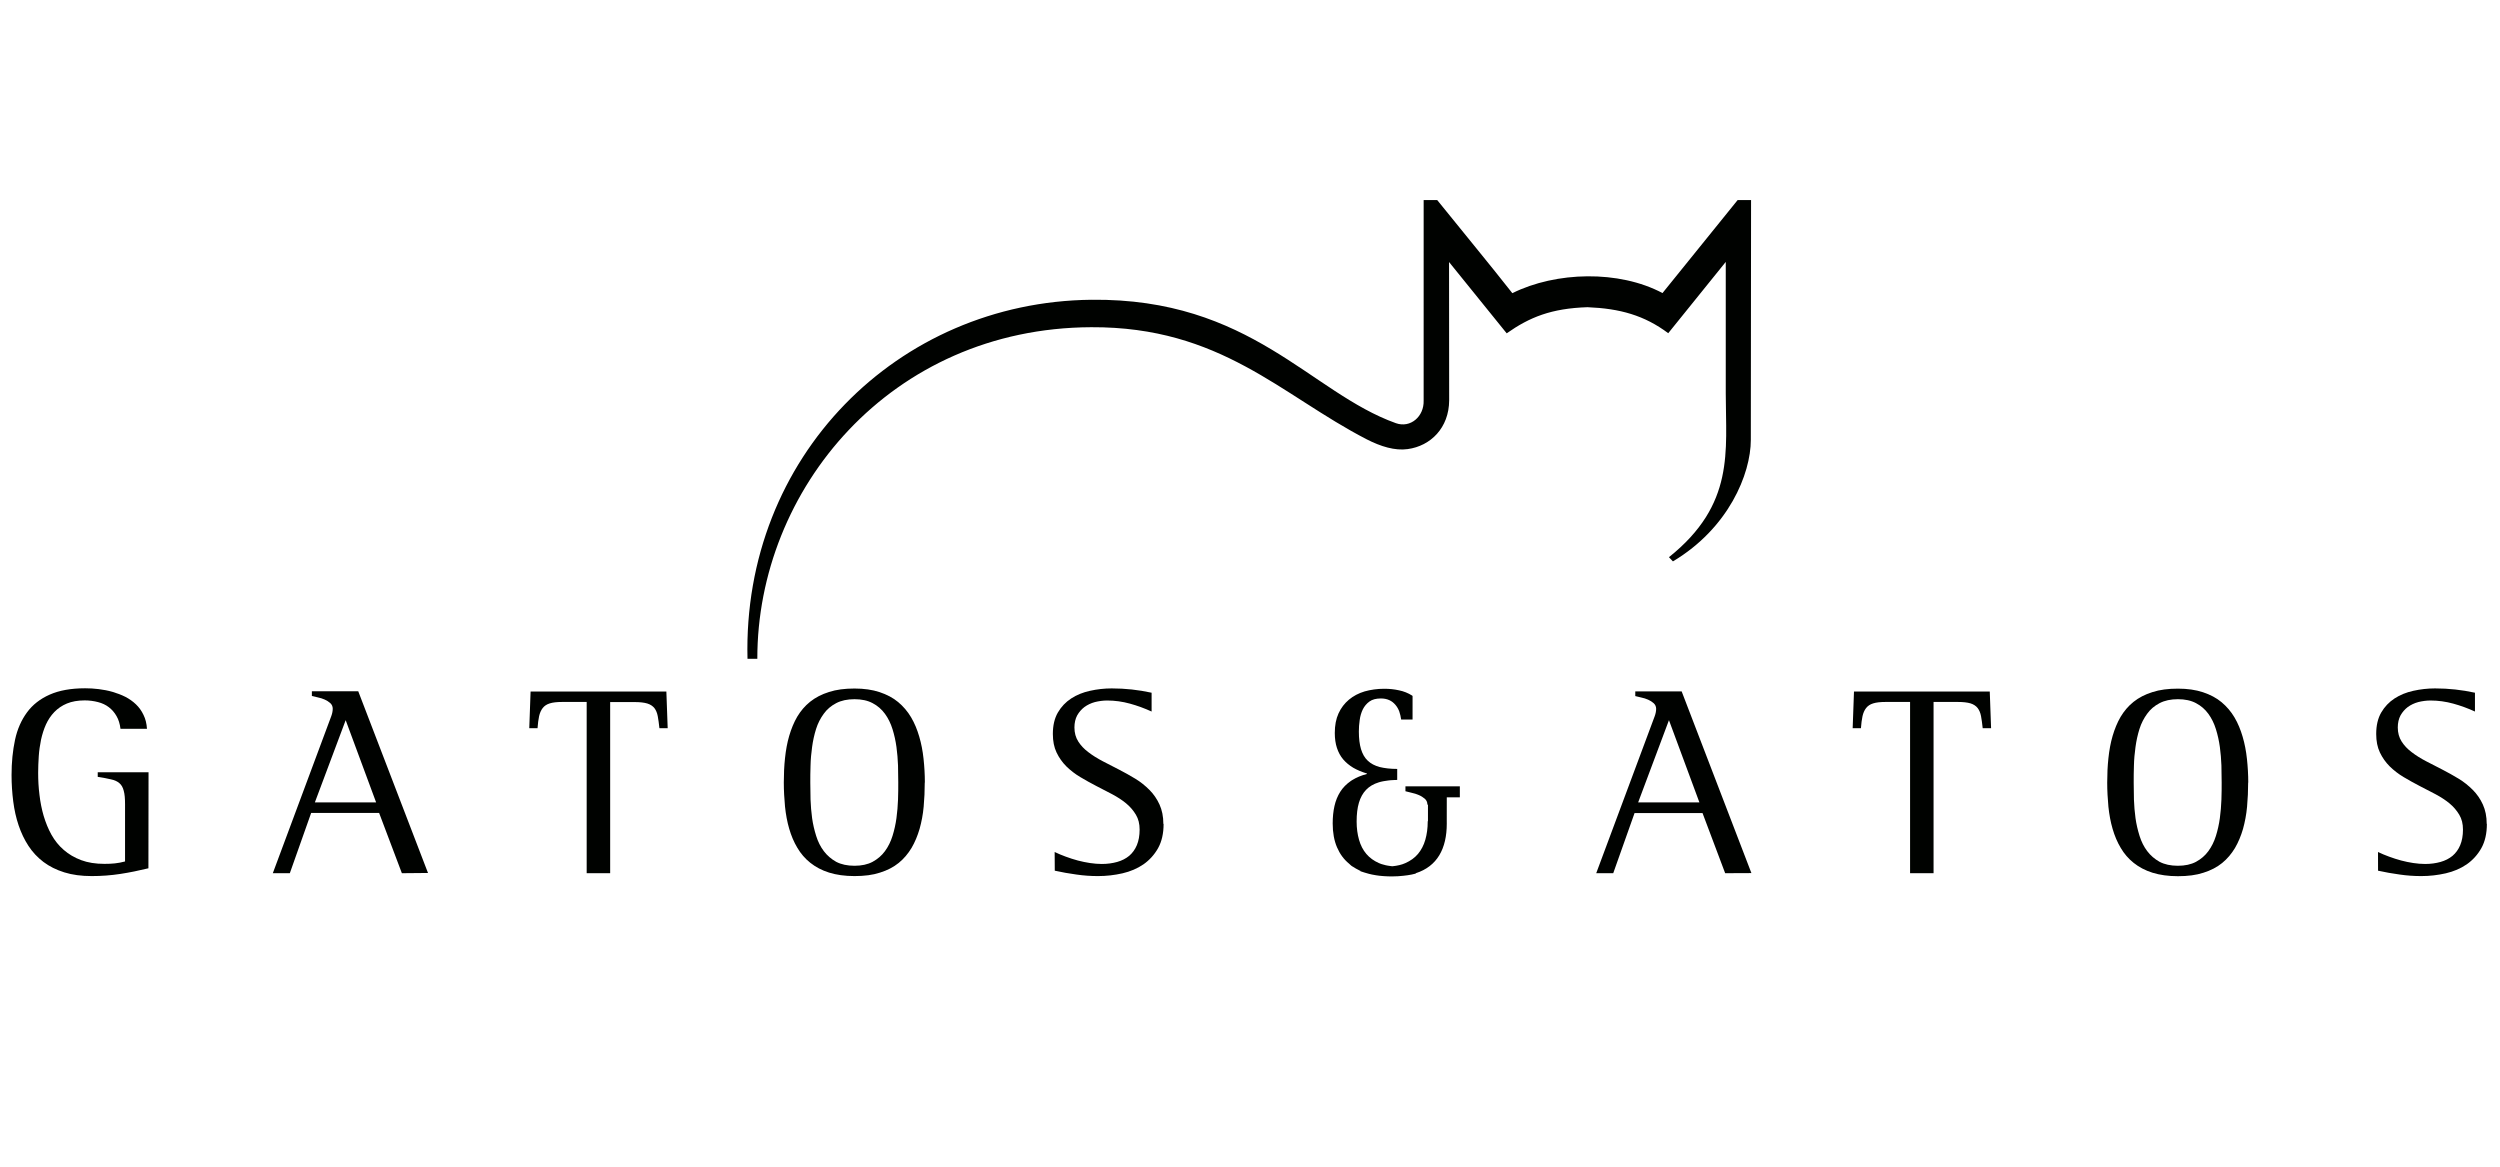 <svg xmlns:inkscape="http://www.inkscape.org/namespaces/inkscape" xmlns:sodipodi="http://sodipodi.sourceforge.net/DTD/sodipodi-0.dtd" xmlns="http://www.w3.org/2000/svg" xmlns:svg="http://www.w3.org/2000/svg" width="150" height="70" viewBox="0 0 39.687 18.521" id="svg5" inkscape:version="1.1.1 (3bf5ae0d25, 2021-09-20)"><defs id="defs2"></defs><g inkscape:label="Camada 1" inkscape:groupmode="layer" id="layer1"><g id="g178" transform="translate(-46.446,2.399)"><path d="M 1.538,2.275 C 1.305,2.102 1.176,2.244 1.152,2.701 1.082,4.518 1.064,6.46 1.097,8.528 c 0.094,1.389 0.335,2.289 0.722,2.7 0.328,0.348 0.946,0.278 1.39,0.293 1.927,0.062 3.848,-0.257 5.764,-0.956 0.256,-0.094 0.162,-0.089 -0.015,-0.261 C 8.74,10.093 8.558,9.908 8.412,9.751 8.279,9.608 8.302,9.621 8.123,9.699 6.9,10.222 5.625,10.558 4.298,10.707 3.928,10.749 3.076,10.931 2.752,10.695 2.419,10.452 2.431,9.619 2.385,9.233 2.228,7.937 2.152,6.626 2.158,5.299 2.133,4.377 2.114,3.633 2.103,3.065 2.092,2.873 2.053,2.726 1.987,2.625 1.914,2.512 1.66,2.365 1.538,2.275 Z M 4.44,6.474 C 2.733,9.126 5.515,7.793 6.712,7.338 7.958,6.864 8.77,6.513 9.148,6.286 9.326,6.179 9.288,6.158 9.47,6.274 c 0.275,0.176 0.532,0.335 0.772,0.476 0.423,0.249 0.411,0.19 -0.041,0.388 C 8.833,7.735 7.692,8.163 6.778,8.42 6.047,8.626 5.368,8.707 4.612,8.73 4.28,8.74 4.217,8.733 3.947,8.543 3.65,8.336 3.336,8.115 3.006,7.88 2.824,7.752 2.838,7.741 2.853,7.514 2.968,5.717 4.222,4.459 6.615,3.74 7.154,3.631 7.606,3.581 7.97,3.589 8.305,3.596 8.474,3.67 8.761,3.836 9.398,4.203 9.736,4.511 9.775,4.76 9.807,4.967 9.67,5.005 9.518,5.079 8.506,5.566 7.331,6.008 5.996,6.405 5.575,6.52 5.144,6.512 4.7,6.382 4.521,6.329 4.544,6.313 4.44,6.475 Z M 8.435,4.156 C 7.262,4.224 6.182,4.715 5.195,5.63 5.073,5.744 5.042,5.751 5.228,5.734 5.827,5.678 6.86,5.333 8.329,4.713 8.652,4.582 8.777,4.438 8.705,4.279 8.639,4.134 8.575,4.148 8.435,4.156 Z M 10.446,4.744 C 10.337,4.656 10.207,4.552 10.057,4.432 9.812,4.235 9.838,4.274 10.133,4.209 12.518,3.679 14.027,3.351 14.659,3.225 c 0.288,-0.058 0.258,-0.036 0.489,0.139 0.136,0.104 0.316,0.231 0.538,0.381 0.259,0.175 0.325,0.172 0.196,0.493 -0.171,0.423 -0.616,0.979 -1.338,1.669 -0.864,0.838 -1.728,1.605 -2.592,2.301 -0.167,0.135 -0.38,0.266 -0.519,0.429 -0.098,0.115 -0.067,0.182 0.094,0.202 0.359,0.044 0.73,-0.077 1.075,-0.159 2.355,-0.56 4.13,-0.948 5.324,-1.163 0.202,-0.037 0.249,-0.03 0.437,0.055 0.283,0.128 0.498,0.242 0.645,0.343 0.391,0.268 0.226,0.305 -0.093,0.367 C 16.58,8.729 13.874,9.276 10.798,9.921 10.371,10.011 10.348,9.995 9.982,9.753 9.698,9.565 9.473,9.412 9.307,9.296 8.977,9.064 9.079,9.097 9.367,8.845 11.856,6.671 13.375,5.301 13.924,4.733 14.049,4.604 14.215,4.42 14.291,4.253 14.382,4.053 14.174,4.031 13.666,4.187 12.628,4.507 11.683,4.727 10.832,4.847 10.619,4.877 10.612,4.878 10.446,4.744 Z M 20.716,1.655 c -0.234,-0.173 -0.363,-0.031 -0.386,0.425 -0.07,1.817 -0.088,3.76 -0.055,5.828 0.094,1.389 0.335,2.289 0.722,2.7 0.328,0.348 0.946,0.278 1.39,0.293 1.927,0.062 3.848,-0.257 5.764,-0.956 0.256,-0.094 0.162,-0.089 -0.015,-0.261 C 27.918,9.473 27.736,9.288 27.59,9.13 27.457,8.988 27.48,9.001 27.301,9.078 26.078,9.602 24.803,9.938 23.475,10.087 23.106,10.128 22.253,10.311 21.93,10.075 21.597,9.832 21.609,8.999 21.562,8.613 21.405,7.317 21.33,6.005 21.336,4.679 21.311,3.757 21.292,3.013 21.281,2.445 21.27,2.253 21.231,2.106 21.164,2.004 21.091,1.892 20.837,1.745 20.716,1.655 Z m 2.902,4.198 c -1.707,2.652 1.074,1.319 2.271,0.864 1.247,-0.474 2.059,-0.825 2.436,-1.052 0.179,-0.107 0.141,-0.129 0.322,-0.012 0.275,0.176 0.532,0.335 0.772,0.476 0.423,0.249 0.411,0.191 -0.041,0.388 -1.368,0.598 -2.509,1.026 -3.423,1.283 -0.731,0.206 -1.41,0.287 -2.166,0.309 -0.332,0.01 -0.395,0.003 -0.665,-0.187 C 22.828,7.715 22.514,7.494 22.184,7.26 22.002,7.131 22.016,7.12 22.031,6.893 22.146,5.096 23.4,3.839 25.793,3.12 26.332,3.011 26.783,2.96 27.148,2.968 c 0.335,0.007 0.505,0.082 0.791,0.247 0.637,0.367 0.975,0.676 1.014,0.925 0.032,0.206 -0.105,0.245 -0.257,0.318 -1.013,0.487 -2.187,0.93 -3.522,1.326 C 24.753,5.9 24.321,5.892 23.878,5.761 23.699,5.708 23.722,5.692 23.618,5.854 Z M 27.613,3.536 C 26.44,3.604 25.36,4.095 24.373,5.01 24.251,5.123 24.22,5.13 24.406,5.113 25.004,5.058 26.038,4.713 27.507,4.093 27.829,3.962 27.955,3.817 27.883,3.659 27.817,3.513 27.753,3.528 27.613,3.536 Z m 2.011,0.588 C 29.515,4.035 29.385,3.931 29.235,3.811 28.989,3.615 29.016,3.654 29.31,3.589 c 2.385,-0.53 3.894,-0.858 4.526,-0.984 0.288,-0.057 0.258,-0.036 0.489,0.139 0.136,0.104 0.316,0.231 0.538,0.381 0.259,0.175 0.325,0.172 0.196,0.493 -0.17,0.423 -0.616,0.979 -1.338,1.669 -0.864,0.838 -1.728,1.605 -2.592,2.301 -0.167,0.135 -0.38,0.266 -0.519,0.429 -0.098,0.115 -0.067,0.182 0.094,0.202 0.359,0.044 0.73,-0.077 1.075,-0.159 2.355,-0.56 4.13,-0.948 5.324,-1.163 0.202,-0.036 0.249,-0.03 0.437,0.055 0.283,0.128 0.498,0.242 0.645,0.343 0.391,0.268 0.226,0.305 -0.093,0.367 C 35.758,8.109 33.052,8.655 29.976,9.301 29.549,9.39 29.526,9.374 29.16,9.132 28.876,8.944 28.651,8.792 28.485,8.675 28.155,8.444 28.257,8.476 28.545,8.225 31.034,6.051 32.552,4.68 33.101,4.113 33.226,3.984 33.392,3.8 33.469,3.632 33.56,3.432 33.352,3.41 32.844,3.567 31.806,3.887 30.861,4.107 30.01,4.226 29.797,4.256 29.789,4.258 29.624,4.124 Z M 16.397,2.438 C 16.116,2.269 16.176,2.075 16.574,1.855 17.396,1.366 17.941,1.27 18.209,1.566 c 0.426,0.318 0.778,0.587 1.056,0.806 0.181,0.142 0.173,0.141 0.168,0.371 -0.026,1.251 -0.023,2.206 0.011,2.866 0.004,0.07 -0.006,0.1 0.043,0.149 0.016,0.016 0.032,0.032 0.048,0.048 0.04,0.04 0.075,0.057 0.076,0.115 4.63e-4,0.022 0.001,0.044 0.002,0.065 0.005,0.198 -0.033,0.111 -0.211,0.116 -0.181,0.005 -0.36,0.062 -0.536,0.173 C 18.676,6.393 18.603,6.419 18.368,6.431 17.856,6.458 17.481,6.347 17.245,6.098 17.144,5.988 17.014,5.881 16.852,5.78 16.594,5.619 16.415,5.551 16.313,5.228 16.211,4.908 16.291,4.524 16.553,4.076 16.818,3.621 17.284,3.454 17.948,3.576 c 0.118,0.045 0.192,0.127 0.222,0.244 0.025,0.094 -0.019,0.128 0.088,0.137 0.057,0.005 0.103,0.003 0.137,-0.004 0.11,-0.025 0.07,-0.164 0.073,-0.253 0.019,-0.6 0.017,-1.097 -0.006,-1.492 -0.014,-0.237 -0.02,-0.207 -0.254,-0.157 -0.531,0.114 -0.866,0.362 -1.007,0.742 -0.042,0.118 -0.31,0 -0.803,-0.355 z m 0.889,3.085 c 0.002,-0.201 0.004,-0.402 0.006,-0.603 0.002,-0.207 9.39e-4,-0.266 0.184,-0.393 0.174,-0.121 0.398,-0.175 0.671,-0.163 0.204,0.009 0.206,0.013 0.218,0.218 0.029,0.49 -0.18,0.884 -0.628,1.183 -0.087,0.05 -0.184,0.07 -0.291,0.059 -0.221,-0.021 -0.163,-0.106 -0.161,-0.301" style="fill:#000000;fill-opacity:1;fill-rule:evenodd;stroke:none;stroke-width:0.007" id="path12"></path><g id="g205" transform="matrix(2.968,0,0,2.968,46.455,-12.287)"><g id="g14364-6" transform="matrix(0.641,0,0,0.641,-13.253,3.035)"><path d="m 21.909,7.708 c -0.078,0.019 -0.156,0.035 -0.234,0.047 -0.078,0.012 -0.158,0.018 -0.239,0.018 -0.086,0 -0.162,-0.01 -0.229,-0.031 -0.067,-0.021 -0.125,-0.05 -0.174,-0.087 -0.05,-0.038 -0.091,-0.082 -0.125,-0.134 -0.034,-0.052 -0.061,-0.109 -0.082,-0.171 -0.021,-0.062 -0.036,-0.129 -0.045,-0.2 -0.009,-0.071 -0.014,-0.145 -0.014,-0.22 0,-0.107 0.01,-0.205 0.029,-0.294 0.019,-0.089 0.053,-0.165 0.1,-0.229 0.047,-0.064 0.11,-0.113 0.189,-0.148 0.079,-0.035 0.177,-0.053 0.296,-0.053 0.037,0 0.075,0.002 0.114,0.007 0.039,0.005 0.077,0.012 0.115,0.023 0.037,0.011 0.072,0.024 0.106,0.041 0.033,0.017 0.063,0.038 0.089,0.063 0.026,0.025 0.047,0.054 0.063,0.088 0.017,0.034 0.026,0.072 0.029,0.116 h -0.221 c -0.005,-0.041 -0.016,-0.077 -0.033,-0.106 -0.017,-0.03 -0.038,-0.054 -0.064,-0.074 -0.026,-0.02 -0.056,-0.034 -0.091,-0.043 -0.035,-0.009 -0.072,-0.014 -0.111,-0.014 -0.057,0 -0.107,0.009 -0.148,0.026 -0.041,0.017 -0.076,0.041 -0.105,0.071 -0.029,0.03 -0.052,0.065 -0.07,0.104 -0.018,0.04 -0.031,0.082 -0.041,0.127 -0.009,0.045 -0.016,0.091 -0.019,0.138 -0.003,0.047 -0.005,0.093 -0.005,0.138 0,0.061 0.003,0.122 0.011,0.184 0.007,0.062 0.019,0.121 0.035,0.176 0.017,0.056 0.038,0.109 0.065,0.157 0.027,0.048 0.061,0.091 0.103,0.127 0.041,0.036 0.089,0.064 0.145,0.085 0.056,0.021 0.12,0.031 0.194,0.031 0.031,0 0.06,-0.001 0.087,-0.004 0.027,-0.003 0.056,-0.008 0.085,-0.016 V 7.173 c 0,-0.047 -0.003,-0.084 -0.011,-0.112 -0.007,-0.028 -0.019,-0.049 -0.036,-0.063 -0.017,-0.015 -0.04,-0.026 -0.07,-0.032 -0.029,-0.007 -0.066,-0.014 -0.111,-0.021 v -0.038 h 0.424 z" style="fill:#000200;fill-rule:evenodd;stroke-width:0.028" id="path130-7"></path><path d="m 32.586,7.177 1.7e-5,-5.56e-5 v 0.138 h -0.002 v 0.003 c 0,0.056 -0.007,0.106 -0.02,0.152 -0.013,0.046 -0.034,0.085 -0.061,0.118 -0.028,0.033 -0.063,0.058 -0.106,0.077 -0.031,0.014 -0.067,0.022 -0.107,0.026 h -2.2e-5 l -3.69e-4,-2.77e-5 -0.002,-1.389e-4 -0.001,-1.111e-4 -8.11e-4,-8.33e-5 -0.002,-1.667e-4 h -1.39e-4 l -0.002,-1.944e-4 -4.97e-4,-5.56e-5 -0.005,-5.694e-4 h -1.7e-5 l -0.002,-2.222e-4 -6.36e-4,-8.33e-5 -0.001,-1.389e-4 -0.001,-1.667e-4 -5.44e-4,-8.33e-5 -0.002,-2.5e-4 -1.11e-4,-1.67e-5 -0.002,-2.222e-4 -7.56e-4,-1.111e-4 -0.001,-1.666e-4 -0.001,-1.945e-4 -3.94e-4,-5.55e-5 -0.002,-2.778e-4 -2.22e-4,-5.55e-5 -0.002,-2.222e-4 -8.5e-4,-1.389e-4 -9.31e-4,-1.667e-4 -0.002,-2.5e-4 -2.5e-4,-5.55e-5 -0.002,-2.833e-4 -3.45e-4,-5.56e-5 -0.001,-2.222e-4 -9.91e-4,-1.944e-4 -7.72e-4,-1.389e-4 -0.002,-2.972e-4 -1.38e-4,-2.5e-5 -0.002,-3.222e-4 -4.89e-4,-1.111e-4 -0.001,-2.222e-4 -0.001,-2.222e-4 -6.39e-4,-1.389e-4 -0.002,-3.555e-4 h -1.4e-5 l -0.002,-3.611e-4 -6.05e-4,-1.111e-4 -0.001,-2.5e-4 -0.001,-2.5e-4 -4.94e-4,-1.389e-4 -0.002,-3.694e-4 -1.11e-4,-2.78e-5 -0.002,-3.555e-4 -7.11e-4,-1.667e-4 -9.92e-4,-2.5e-4 -0.001,-3.138e-4 -3.7e-4,-8.34e-5 -0.002,-4.944e-4 -0.001,-3.472e-4 -7.97e-4,-2.222e-4 -8.42e-4,-2.222e-4 -0.001,-3.694e-4 -2.5e-4,-5.56e-5 -0.002,-4.5e-4 -3.44e-4,-1.111e-4 -0.001,-3.472e-4 -9.22e-4,-2.499e-4 -7e-4,-1.945e-4 -0.002,-4.25e-4 -1.11e-4,-2.77e-5 -0.002,-4.722e-4 -4.56e-4,-1.389e-4 -0.001,-3.389e-4 -10e-4,-3.222e-4 -5.8e-4,-1.666e-4 -0.002,-4.806e-4 h -2.2e-5 l -0.002,-5.11e-4 -5.75e-4,-1.945e-4 -10e-4,-3.388e-4 -0.001,-3.528e-4 -4.64e-4,-1.389e-4 -0.002,-5.333e-4 -8.3e-5,-2.78e-5 -0.002,-4.972e-4 -6.7e-4,-2.222e-4 -8.89e-4,-3.222e-4 -0.001,-4.027e-4 -3.39e-4,-1.389e-4 -0.002,-5.444e-4 -2.22e-4,-8.33e-5 -0.002,-7.639e-4 -7.88e-4,-2.778e-4 -0.001,-4.971e-4 -1.95e-4,-1.112e-4 -0.002,-5.749e-4 -3.14e-4,-1.389e-4 -0.001,-4.639e-4 -8.58e-4,-3.388e-4 -6.53e-4,-2.5e-4 -0.001,-5.667e-4 -1.11e-4,-2.77e-5 -0.002,-6.222e-4 -4.19e-4,-1.667e-4 -0.001,-4.499e-4 -9.52e-4,-4e-4 -5.28e-4,-2.5e-4 -0.002,-6.277e-4 c -0.043,-0.019 -0.078,-0.044 -0.106,-0.077 -0.028,-0.033 -0.048,-0.072 -0.061,-0.118 -0.013,-0.046 -0.02,-0.096 -0.02,-0.152 0,-0.061 0.006,-0.113 0.019,-0.157 0.013,-0.044 0.033,-0.08 0.06,-0.108 0.027,-0.028 0.062,-0.049 0.105,-0.062 l 0.002,-6.166e-4 h 8e-6 l 0.002,-6.055e-4 5.5e-5,-1.39e-5 0.002,-5.75e-4 5.6e-5,-1.67e-5 0.002,-5.666e-4 8.4e-5,-2.78e-5 0.002,-5.444e-4 1.39e-4,-2.78e-5 0.002,-5.444e-4 1.39e-4,-2.77e-5 0.002,-5.028e-4 1.66e-4,-5.55e-5 0.002,-4.972e-4 2.22e-4,-5.56e-5 0.002,-4.861e-4 2.23e-4,-5.55e-5 0.002,-4.639e-4 2.78e-4,-5.55e-5 0.002,-4.722e-4 3.3e-4,-5.56e-5 0.002,-4.333e-4 3.31e-4,-8.33e-5 0.002,-4.25e-4 3.55e-4,-8.33e-5 0.002,-4.028e-4 3.86e-4,-8.33e-5 0.002,-3.861e-4 4.2e-4,-8.33e-5 0.002,-3.778e-4 4.58e-4,-8.33e-5 0.002,-3.694e-4 4.72e-4,-1.111e-4 0.002,-3.472e-4 5.19e-4,-1.112e-4 0.002,-4.388e-4 0.002,-3.389e-4 5.92e-4,-1.111e-4 0.002,-3.305e-4 6.31e-4,-8.34e-5 0.002,-3.055e-4 6.67e-4,-1.111e-4 0.002,-2.833e-4 7e-4,-1.389e-4 0.002,-2.833e-4 7.22e-4,-1.111e-4 0.002,-2.778e-4 7.69e-4,-1.111e-4 0.002,-2.5e-4 8.11e-4,-1.388e-4 0.002,-2.5e-4 8.11e-4,-1.389e-4 0.002,-2.222e-4 8.58e-4,-1.389e-4 0.001,-2.222e-4 8.88e-4,-1.111e-4 0.001,-2.222e-4 9.39e-4,-1.389e-4 0.001,-1.944e-4 9.75e-4,-1.111e-4 0.002,-3.223e-4 0.001,-1.666e-4 0.001,-1.389e-4 0.001,-1.666e-4 0.001,-1.389e-4 0.001,-1.667e-4 0.004,-3.944e-4 0.001,-1.389e-4 0.001,-1.389e-4 0.001,-1.388e-4 0.001,-1.389e-4 0.001,-1.111e-4 0.001,-1.111e-4 0.001,-1.389e-4 0.001,-1.111e-4 0.001,-1.111e-4 0.001,-1.389e-4 0.001,-8.33e-5 0.001,-1.111e-4 0.001,-1.111e-4 0.001,-1.112e-4 0.001,-8.33e-5 0.002,-1.111e-4 10e-4,-8.33e-5 0.002,-1.111e-4 9.61e-4,-8.33e-5 0.002,-1.112e-4 9.31e-4,-8.33e-5 0.002,-8.33e-5 9.11e-4,-8.33e-5 0.002,-8.34e-5 8.73e-4,-5.55e-5 0.002,-8.33e-5 8.44e-4,-5.56e-5 0.002,-5.56e-5 8.02e-4,-5.55e-5 0.002,-8.33e-5 7.81e-4,-2.78e-5 0.002,-8.33e-5 7.55e-4,-2.78e-5 0.002,-8.33e-5 7.17e-4,-5.56e-5 0.002,-5.55e-5 6.61e-4,-2.78e-5 0.002,-5.56e-5 6.53e-4,-5.55e-5 0.002,-5.56e-5 6.13e-4,-2.5e-5 0.002,-5.55e-5 5.72e-4,-5.6e-6 0.002,-5.55e-5 5.44e-4,-1.67e-5 0.002,-2.78e-5 5.28e-4,-1.66e-5 0.002,-2.5e-5 4.64e-4,-2.23e-5 0.002,-1.66e-5 4.58e-4,-1.39e-5 0.002,-2.5e-5 h 4.19e-4 l 0.002,-1.67e-5 h 3.78e-4 0.002 v -0.092 c -0.057,0 -0.106,-0.006 -0.147,-0.016 -0.04,-0.011 -0.073,-0.028 -0.099,-0.053 -0.026,-0.024 -0.044,-0.057 -0.056,-0.096 -0.012,-0.04 -0.018,-0.088 -0.018,-0.147 0,-0.031 0.002,-0.063 0.007,-0.096 0.004,-0.032 0.013,-0.062 0.026,-0.089 0.013,-0.026 0.032,-0.049 0.056,-0.066 0.024,-0.017 0.055,-0.025 0.095,-0.025 0.027,0 0.05,0.005 0.07,0.014 0.02,0.009 0.036,0.022 0.05,0.038 0.014,0.016 0.025,0.035 0.033,0.056 0.007,0.021 0.013,0.044 0.016,0.068 h 0.095 V 6.27 l -0.005,-0.004 c -0.032,-0.02 -0.068,-0.035 -0.108,-0.043 -0.04,-0.009 -0.081,-0.013 -0.124,-0.013 -0.058,0 -0.113,0.008 -0.163,0.022 -0.05,0.015 -0.094,0.038 -0.131,0.069 -0.037,0.031 -0.066,0.069 -0.087,0.115 -0.021,0.046 -0.031,0.1 -0.031,0.163 0,0.047 0.006,0.089 0.018,0.125 0.012,0.036 0.029,0.068 0.052,0.095 0.023,0.027 0.051,0.05 0.084,0.07 0.033,0.019 0.071,0.035 0.114,0.048 v 0.004 c -0.047,0.012 -0.087,0.029 -0.121,0.05 h -5.6e-5 l -2.22e-4,1.389e-4 -6.39e-4,4.083e-4 -1.94e-4,1.389e-4 -8.4e-5,5.55e-5 -1.38e-4,8.34e-5 -2.23e-4,1.388e-4 -0.001,6.695e-4 -1.95e-4,1.388e-4 -1.94e-4,1.111e-4 -5.6e-5,1.39e-5 -1.94e-4,1.389e-4 -1.95e-4,1.389e-4 -4.25e-4,2.833e-4 -2.22e-4,1.389e-4 -8.44e-4,5.361e-4 -2.23e-4,1.388e-4 -2.22e-4,1.112e-4 -1.94e-4,1.388e-4 -2.22e-4,1.389e-4 -2.23e-4,1.389e-4 -1.94e-4,1.389e-4 -2.22e-4,1.389e-4 -8.4e-5,8.33e-5 -1.11e-4,5.55e-5 -1.94e-4,1.389e-4 -2.5e-4,1.389e-4 -6.06e-4,4.194e-4 -1.94e-4,1.389e-4 -4.03e-4,2.778e-4 h -5e-6 l -2.23e-4,1.388e-4 -4.33e-4,2.834e-4 -1.94e-4,1.388e-4 -4.09e-4,2.778e-4 -1.94e-4,1.389e-4 -1.94e-4,1.389e-4 -8.4e-5,5.55e-5 -1.39e-4,8.33e-5 -2.22e-4,1.389e-4 -4.03e-4,2.778e-4 -1.94e-4,1.111e-4 -1.95e-4,1.389e-4 -1.94e-4,1.389e-4 -2.22e-4,1.388e-4 -1.39e-4,8.34e-5 -8.3e-5,5.55e-5 -4.2e-4,2.778e-4 -1.94e-4,1.389e-4 -1.95e-4,1.388e-4 -1.94e-4,1.389e-4 -1.95e-4,1.389e-4 -1.94e-4,1.389e-4 -1.94e-4,1.389e-4 c -0.036,0.025 -0.066,0.055 -0.088,0.09 -0.022,0.035 -0.038,0.074 -0.048,0.118 -0.01,0.044 -0.015,0.093 -0.015,0.146 0,0.077 0.012,0.143 0.036,0.199 0.024,0.056 0.057,0.101 0.101,0.137 l 0.001,0.001 6.7e-4,5.583e-4 6.94e-4,5.75e-4 0.001,0.001 h 2.2e-5 l 0.001,0.001 6.83e-4,5.499e-4 7.03e-4,5.583e-4 0.001,0.001 2.8e-5,5.56e-5 0.001,0.001 6.7e-4,5.11e-4 7.39e-4,5.75e-4 0.001,0.001 2.7e-5,2.78e-5 0.001,0.001 6.38e-4,4.888e-4 7.64e-4,5.833e-4 0.001,0.001 8.4e-5,5.56e-5 0.001,0.001 6.39e-4,4.722e-4 7.77e-4,5.666e-4 0.001,9.749e-4 8.3e-5,5.56e-5 0.001,0.001 6.14e-4,4.583e-4 8.25e-4,5.75e-4 0.001,9.527e-4 1.11e-4,5.55e-5 0.002,0.001 6.2e-4,4.166e-4 8.36e-4,5.666e-4 0.001,9.306e-4 1.39e-4,8.33e-5 0.002,9.833e-4 5.89e-4,4.249e-4 8.83e-4,5.75e-4 0.002,9.694e-4 0.002,9.694e-4 5.8e-4,3.916e-4 9.14e-4,5.917e-4 0.001,8.666e-4 1.67e-4,1.111e-4 0.002,9.527e-4 5.92e-4,3.778e-4 9.19e-4,5.721e-4 0.001,8.444e-4 1.94e-4,8.34e-5 0.002,9.444e-4 5.58e-4,3.472e-4 9.75e-4,5.888e-4 0.001,8.111e-4 1.95e-4,1.111e-4 0.002,9.221e-4 5.75e-4,3.361e-4 9.92e-4,5.75e-4 0.001,7.805e-4 2.22e-4,1.111e-4 0.004,0.003 2.5e-4,1.389e-4 0.002,8.833e-4 5.2e-4,3.055e-4 0.001,5.75e-4 0.001,7.249e-4 2.78e-4,1.389e-4 0.002,8.5e-4 5.28e-4,3.083e-4 0.001,5.583e-4 0.001,7.083e-4 2.78e-4,1.389e-4 0.002,8.499e-4 4.89e-4,2.5e-4 0.001,5.75e-4 0.001,6.694e-4 3.08e-4,1.666e-4 0.002,8.277e-4 4.81e-4,2.5e-4 0.001,5.528e-4 0.001,6.611e-4 3.47e-4,1.666e-4 0.002,8.027e-4 4.72e-4,2.5e-4 0.001,5.583e-4 0.001,6.305e-4 3.55e-4,1.667e-4 0.003,0.002 0.001,6.222e-4 3.69e-4,1.667e-4 0.002,7.638e-4 4.56e-4,1.945e-4 0.001,5.61e-4 0.001,5.806e-4 4.25e-4,1.666e-4 0.002,7.389e-4 4.25e-4,1.944e-4 0.001,5.5e-4 0.001,5.527e-4 4.25e-4,1.945e-4 0.002,7.332e-4 v 0.003 c 0.022,0.008 0.044,0.014 0.065,0.02 l 3.39e-4,8.34e-5 4.25e-4,1.111e-4 0.002,5.361e-4 5.89e-4,1.666e-4 0.002,5.611e-4 4.63e-4,1.389e-4 0.002,5.888e-4 3.14e-4,8.34e-5 0.003,6.221e-4 1.67e-4,5.56e-5 0.003,6.694e-4 2.5e-5,1.67e-5 0.009,0.002 0.002,5.417e-4 5.66e-4,1.111e-4 0.002,4.889e-4 7.16e-4,1.388e-4 0.002,4.472e-4 8.66e-4,1.667e-4 0.002,4.083e-4 0.001,2.222e-4 0.002,3.694e-4 0.001,2.222e-4 0.003,5.833e-4 0.002,2.917e-4 0.002,2.833e-4 0.001,2.5e-4 0.002,3.055e-4 0.001,2.222e-4 0.002,3.222e-4 0.001,1.945e-4 0.002,3.472e-4 9e-4,1.666e-4 0.005,8.666e-4 5.5e-5,1.67e-5 5.75e-4,8.33e-5 0.005,8.722e-4 2.92e-4,5.56e-5 0.003,4.416e-4 1.39e-4,1.39e-5 0.003,4.416e-4 h 2.2e-5 l 0.003,4.417e-4 1.94e-4,8.3e-6 0.003,4e-4 3.47e-4,2.78e-5 0.003,3.611e-4 5.03e-4,8.33e-5 0.002,3.139e-4 6.7e-4,8.33e-5 0.002,3e-4 8.2e-4,1.111e-4 0.002,2.777e-4 9.7e-4,1.111e-4 0.002,2.222e-4 0.001,1.389e-4 0.002,2.222e-4 0.001,1.389e-4 0.002,1.944e-4 0.002,1.667e-4 0.002,1.667e-4 0.002,1.666e-4 0.001,1.389e-4 0.002,1.944e-4 0.001,1.111e-4 0.002,1.945e-4 0.001,1.111e-4 0.002,1.666e-4 8.58e-4,8.34e-5 0.002,1.944e-4 7.11e-4,5.55e-5 0.003,2.223e-4 5.36e-4,2.77e-5 0.003,2.222e-4 3.95e-4,2.78e-5 0.003,2.222e-4 2.22e-4,1.67e-5 0.003,2.222e-4 h 5.5e-5 l 0.003,2.222e-4 h 8.3e-5 l 0.003,1.944e-4 h 2.5e-4 l 0.003,1.945e-4 4.33e-4,2.5e-5 0.003,1.666e-4 5.89e-4,1.67e-5 0.003,1.389e-4 7.64e-4,2.78e-5 0.002,1.111e-4 9.2e-4,5.55e-5 0.002,8.33e-5 0.001,5.56e-5 0.002,1.111e-4 0.001,2.78e-5 0.002,8.33e-5 0.001,5.56e-5 0.002,5.55e-5 0.002,5.56e-5 0.002,2.77e-5 0.002,5.56e-5 0.001,2.78e-5 0.002,5.55e-5 0.001,5.56e-5 0.002,2.77e-5 0.001,2.23e-5 0.002,5.55e-5 8.5e-4,2.5e-5 0.003,2.78e-5 h 6.7e-4 l 0.003,5.55e-5 h 5.27e-4 l 0.003,2.78e-5 h 3.53e-4 l 0.003,1.67e-5 h 1.67e-4 0.003 0.004 0.002 0.004 c 0.031,0 0.06,-0.002 0.087,-0.005 l 0.002,-2.222e-4 0.002,-1.944e-4 5.66e-4,-5.55e-5 c 0.011,-0.001 0.022,-0.003 0.033,-0.004 0.023,-0.003 0.046,-0.008 0.069,-0.014 v -0.003 c 0.179,-0.057 0.259,-0.205 0.259,-0.414 0,-0.006 -5.6e-5,-0.012 -1.67e-4,-0.018 h -1.4e-5 V 7.116 h 0.109 v 0 -0.092 0 h -0.109 -0.114 -0.046 -0.002 -0.183 v 0.041 c 0.014,0.004 0.031,0.008 0.052,0.013 0.021,0.004 0.041,0.011 0.06,0.019 0.019,0.008 0.036,0.019 0.05,0.031 0.013,0.012 0.021,0.028 0.021,0.046 v 0.003 z" style="fill:#000200;fill-rule:evenodd;stroke-width:0.028" id="path132-5"></path><path d="m 41.422,7.338 c 0,0.079 -0.015,0.146 -0.046,0.202 -0.031,0.055 -0.072,0.1 -0.122,0.135 -0.051,0.035 -0.11,0.06 -0.175,0.075 -0.066,0.015 -0.134,0.023 -0.204,0.023 -0.06,0 -0.12,-0.004 -0.181,-0.013 -0.06,-0.008 -0.121,-0.019 -0.18,-0.032 l -3.78e-4,-0.156 c 0.029,0.014 0.06,0.027 0.093,0.039 0.033,0.012 0.066,0.023 0.1,0.032 0.034,0.009 0.068,0.016 0.101,0.021 0.034,0.005 0.067,0.008 0.099,0.008 0.047,0 0.09,-0.006 0.129,-0.017 0.039,-0.011 0.072,-0.028 0.1,-0.051 0.027,-0.023 0.049,-0.053 0.064,-0.089 0.015,-0.036 0.023,-0.079 0.023,-0.13 0,-0.048 -0.01,-0.089 -0.031,-0.124 -0.021,-0.035 -0.048,-0.067 -0.082,-0.095 -0.034,-0.028 -0.073,-0.053 -0.116,-0.076 -0.043,-0.023 -0.087,-0.046 -0.133,-0.069 -0.045,-0.023 -0.089,-0.048 -0.133,-0.074 -0.044,-0.026 -0.082,-0.056 -0.116,-0.089 -0.034,-0.034 -0.061,-0.072 -0.082,-0.116 -0.021,-0.044 -0.031,-0.095 -0.031,-0.155 0,-0.071 0.014,-0.131 0.042,-0.179 0.028,-0.048 0.065,-0.087 0.111,-0.117 0.046,-0.03 0.098,-0.051 0.157,-0.064 0.059,-0.013 0.119,-0.02 0.181,-0.02 0.057,0 0.113,0.003 0.168,0.009 0.055,0.006 0.11,0.015 0.165,0.027 v 0.157 c -0.059,-0.027 -0.119,-0.049 -0.181,-0.066 -0.062,-0.017 -0.125,-0.026 -0.19,-0.026 -0.035,0 -0.069,0.005 -0.102,0.013 -0.033,0.009 -0.062,0.023 -0.087,0.041 -0.025,0.019 -0.045,0.042 -0.061,0.07 -0.015,0.028 -0.023,0.062 -0.023,0.101 0,0.045 0.011,0.084 0.032,0.117 0.021,0.033 0.049,0.063 0.084,0.089 0.035,0.027 0.075,0.052 0.119,0.075 0.045,0.023 0.09,0.047 0.136,0.07 0.046,0.024 0.092,0.049 0.136,0.076 0.045,0.027 0.084,0.059 0.119,0.094 0.035,0.035 0.063,0.076 0.084,0.122 0.021,0.046 0.032,0.1 0.032,0.161 z" style="fill:#000200;fill-rule:evenodd;stroke-width:0.028" id="path134-3"></path><path d="m 39.209,6.992 c 0,-0.043 -7.55e-4,-0.09 -0.002,-0.142 -0.002,-0.051 -0.006,-0.103 -0.013,-0.154 -0.007,-0.051 -0.018,-0.101 -0.033,-0.149 -0.015,-0.048 -0.036,-0.091 -0.063,-0.128 -0.027,-0.037 -0.061,-0.067 -0.103,-0.089 -0.041,-0.022 -0.092,-0.033 -0.151,-0.033 -0.06,0 -0.111,0.011 -0.153,0.033 -0.042,0.022 -0.077,0.051 -0.104,0.089 -0.027,0.037 -0.049,0.079 -0.064,0.127 -0.015,0.048 -0.026,0.098 -0.033,0.15 -0.007,0.051 -0.012,0.103 -0.013,0.154 -0.002,0.051 -0.002,0.099 -0.002,0.143 0,0.043 7.5e-4,0.09 0.002,0.142 0.002,0.051 0.006,0.103 0.013,0.154 0.007,0.051 0.019,0.101 0.034,0.149 0.015,0.048 0.036,0.09 0.064,0.127 0.027,0.036 0.062,0.066 0.103,0.089 0.042,0.022 0.093,0.033 0.153,0.033 0.059,0 0.11,-0.011 0.151,-0.033 0.042,-0.023 0.076,-0.052 0.103,-0.089 0.027,-0.037 0.048,-0.079 0.063,-0.127 0.015,-0.048 0.026,-0.098 0.033,-0.149 0.007,-0.051 0.011,-0.103 0.013,-0.154 0.002,-0.051 0.002,-0.098 0.002,-0.141 z m 0.221,0 c 0,0.069 -0.003,0.136 -0.009,0.202 -0.006,0.066 -0.018,0.128 -0.034,0.186 -0.017,0.058 -0.039,0.111 -0.067,0.159 -0.029,0.048 -0.064,0.09 -0.107,0.125 -0.043,0.035 -0.095,0.062 -0.156,0.081 -0.06,0.02 -0.131,0.029 -0.213,0.029 -0.08,0 -0.151,-0.01 -0.212,-0.029 -0.061,-0.019 -0.113,-0.047 -0.157,-0.082 -0.044,-0.035 -0.08,-0.077 -0.108,-0.125 -0.029,-0.048 -0.051,-0.101 -0.068,-0.159 -0.017,-0.058 -0.028,-0.119 -0.035,-0.185 -0.006,-0.065 -0.01,-0.133 -0.01,-0.201 0,-0.07 0.003,-0.137 0.01,-0.203 0.007,-0.066 0.018,-0.128 0.035,-0.186 0.017,-0.058 0.039,-0.112 0.067,-0.16 0.029,-0.048 0.064,-0.09 0.108,-0.125 0.044,-0.035 0.096,-0.062 0.157,-0.081 0.061,-0.02 0.132,-0.029 0.213,-0.029 0.079,0 0.149,0.01 0.209,0.03 0.06,0.02 0.112,0.047 0.155,0.083 0.043,0.036 0.079,0.078 0.108,0.127 0.029,0.049 0.051,0.103 0.068,0.161 0.017,0.058 0.029,0.119 0.036,0.185 0.007,0.065 0.011,0.131 0.011,0.199 z" style="fill:#000200;fill-rule:evenodd;stroke-width:0.028" id="path136-5"></path><path d="m 37.215,6.539 c -0.004,-0.04 -0.009,-0.073 -0.014,-0.101 -0.005,-0.027 -0.015,-0.05 -0.028,-0.067 C 37.159,6.353 37.139,6.34 37.114,6.332 37.087,6.324 37.052,6.32 37.007,6.32 H 36.805 V 7.749 H 36.609 V 6.32 h -0.204 c -0.044,0 -0.079,0.004 -0.104,0.012 -0.026,0.008 -0.045,0.021 -0.059,0.039 -0.014,0.018 -0.024,0.041 -0.03,0.068 -0.006,0.027 -0.01,0.061 -0.013,0.1 h -0.069 l 0.011,-0.306 h 1.133 l 0.011,0.306 z" style="fill:#000200;fill-rule:evenodd;stroke-width:0.028" id="path138-6"></path><path d="m 34.597,6.472 -0.257,0.686 h 0.511 z m 0.469,1.277 -0.189,-0.502 h -0.567 l -0.178,0.502 h -0.142 l 0.466,-1.251 c 0.007,-0.018 0.014,-0.037 0.022,-0.059 0.008,-0.022 0.012,-0.042 0.012,-0.062 0,-0.018 -0.007,-0.034 -0.02,-0.046 -0.013,-0.012 -0.029,-0.022 -0.047,-0.03 -0.018,-0.008 -0.037,-0.014 -0.057,-0.018 -0.02,-0.005 -0.036,-0.009 -0.05,-0.012 v -0.039 h 0.387 l 0.582,1.516 z" style="fill:#000200;fill-rule:evenodd;stroke-width:0.028" id="path140-2"></path><path d="m 30.38,7.338 c 0,0.079 -0.015,0.146 -0.046,0.202 -0.031,0.055 -0.072,0.1 -0.122,0.135 -0.051,0.035 -0.11,0.06 -0.175,0.075 -0.066,0.015 -0.134,0.023 -0.204,0.023 -0.06,0 -0.12,-0.004 -0.181,-0.013 -0.06,-0.008 -0.121,-0.019 -0.18,-0.032 L 29.471,7.572 c 0.029,0.014 0.06,0.027 0.093,0.039 0.033,0.012 0.066,0.023 0.1,0.032 0.034,0.009 0.068,0.016 0.101,0.021 0.034,0.005 0.067,0.008 0.099,0.008 0.047,0 0.09,-0.006 0.129,-0.017 0.039,-0.011 0.072,-0.028 0.1,-0.051 0.027,-0.023 0.049,-0.053 0.064,-0.089 0.015,-0.036 0.023,-0.079 0.023,-0.13 0,-0.048 -0.01,-0.089 -0.031,-0.124 -0.021,-0.035 -0.048,-0.067 -0.082,-0.095 -0.034,-0.028 -0.073,-0.053 -0.116,-0.076 -0.043,-0.023 -0.087,-0.046 -0.133,-0.069 -0.045,-0.023 -0.089,-0.048 -0.133,-0.074 -0.044,-0.026 -0.082,-0.056 -0.116,-0.089 -0.034,-0.034 -0.061,-0.072 -0.082,-0.116 -0.021,-0.044 -0.031,-0.095 -0.031,-0.155 0,-0.071 0.014,-0.131 0.042,-0.179 0.028,-0.048 0.065,-0.087 0.111,-0.117 0.046,-0.03 0.098,-0.051 0.157,-0.064 0.059,-0.013 0.119,-0.02 0.181,-0.02 0.057,0 0.113,0.003 0.168,0.009 0.055,0.006 0.11,0.015 0.165,0.027 v 0.157 c -0.059,-0.027 -0.119,-0.049 -0.181,-0.066 -0.062,-0.017 -0.125,-0.026 -0.19,-0.026 -0.035,0 -0.069,0.005 -0.102,0.013 -0.033,0.009 -0.062,0.023 -0.087,0.041 -0.025,0.019 -0.045,0.042 -0.061,0.07 -0.015,0.028 -0.023,0.062 -0.023,0.101 0,0.045 0.011,0.084 0.032,0.117 0.021,0.033 0.049,0.063 0.084,0.089 0.035,0.027 0.075,0.052 0.119,0.075 0.045,0.023 0.09,0.047 0.136,0.07 0.046,0.024 0.092,0.049 0.136,0.076 0.045,0.027 0.084,0.059 0.119,0.094 0.035,0.035 0.063,0.076 0.084,0.122 0.021,0.046 0.032,0.1 0.032,0.161 z" style="fill:#000200;fill-rule:evenodd;stroke-width:0.028" id="path142-9"></path><path d="m 28.166,6.992 c 0,-0.043 -7.55e-4,-0.09 -0.002,-0.142 -0.002,-0.051 -0.006,-0.103 -0.013,-0.154 -0.007,-0.051 -0.018,-0.101 -0.033,-0.149 -0.015,-0.048 -0.036,-0.091 -0.063,-0.128 -0.027,-0.037 -0.061,-0.067 -0.103,-0.089 -0.041,-0.022 -0.092,-0.033 -0.151,-0.033 -0.06,0 -0.111,0.011 -0.153,0.033 -0.042,0.022 -0.077,0.051 -0.104,0.089 -0.027,0.037 -0.049,0.079 -0.064,0.127 -0.015,0.048 -0.026,0.098 -0.033,0.15 -0.007,0.051 -0.012,0.103 -0.013,0.154 -0.002,0.051 -0.002,0.099 -0.002,0.143 0,0.043 7.47e-4,0.09 0.002,0.142 0.002,0.051 0.006,0.103 0.013,0.154 0.007,0.051 0.019,0.101 0.034,0.149 0.015,0.048 0.036,0.09 0.064,0.127 0.027,0.036 0.062,0.066 0.103,0.089 0.042,0.022 0.093,0.033 0.153,0.033 0.059,0 0.11,-0.011 0.151,-0.033 0.042,-0.023 0.076,-0.052 0.103,-0.089 0.027,-0.037 0.048,-0.079 0.063,-0.127 0.015,-0.048 0.026,-0.098 0.033,-0.149 0.007,-0.051 0.011,-0.103 0.013,-0.154 0.002,-0.051 0.002,-0.098 0.002,-0.141 z m 0.221,0 c 0,0.069 -0.003,0.136 -0.009,0.202 -0.006,0.066 -0.018,0.128 -0.034,0.185 -0.017,0.058 -0.039,0.111 -0.067,0.159 -0.029,0.048 -0.064,0.09 -0.107,0.125 -0.043,0.035 -0.095,0.062 -0.156,0.081 -0.06,0.02 -0.131,0.029 -0.213,0.029 -0.08,0 -0.151,-0.01 -0.212,-0.029 -0.061,-0.019 -0.113,-0.047 -0.157,-0.082 -0.044,-0.035 -0.08,-0.077 -0.108,-0.125 -0.029,-0.048 -0.051,-0.101 -0.068,-0.159 -0.017,-0.058 -0.028,-0.119 -0.035,-0.185 -0.006,-0.065 -0.01,-0.133 -0.01,-0.201 0,-0.07 0.003,-0.137 0.01,-0.203 0.007,-0.066 0.018,-0.128 0.035,-0.186 0.017,-0.058 0.039,-0.112 0.067,-0.16 0.029,-0.048 0.064,-0.09 0.108,-0.125 0.044,-0.035 0.096,-0.062 0.157,-0.081 0.061,-0.02 0.132,-0.029 0.213,-0.029 0.079,0 0.149,0.01 0.209,0.03 0.06,0.02 0.112,0.047 0.155,0.083 0.043,0.036 0.079,0.078 0.108,0.127 0.029,0.049 0.051,0.103 0.068,0.161 0.017,0.058 0.029,0.119 0.036,0.185 0.007,0.065 0.011,0.131 0.011,0.199 z" style="fill:#000200;fill-rule:evenodd;stroke-width:0.028" id="path144-1"></path><path d="m 26.173,6.539 c -0.004,-0.04 -0.009,-0.073 -0.014,-0.101 -0.005,-0.027 -0.015,-0.05 -0.028,-0.067 -0.014,-0.017 -0.033,-0.03 -0.059,-0.038 -0.026,-0.008 -0.062,-0.012 -0.106,-0.012 H 25.762 V 7.749 H 25.566 V 6.32 h -0.204 c -0.044,0 -0.079,0.004 -0.104,0.012 -0.026,0.008 -0.045,0.021 -0.059,0.039 -0.014,0.018 -0.024,0.041 -0.03,0.068 -0.006,0.027 -0.01,0.061 -0.013,0.1 h -0.069 l 0.011,-0.306 h 1.133 l 0.011,0.306 z" style="fill:#000200;fill-rule:evenodd;stroke-width:0.028" id="path146-2"></path><path d="M 23.555,6.472 23.298,7.158 H 23.809 Z M 24.024,7.749 23.834,7.246 H 23.267 L 23.089,7.749 H 22.947 L 23.413,6.497 c 0.007,-0.018 0.014,-0.037 0.022,-0.059 0.008,-0.022 0.012,-0.042 0.012,-0.062 0,-0.018 -0.007,-0.034 -0.02,-0.046 -0.013,-0.012 -0.029,-0.022 -0.047,-0.03 -0.018,-0.008 -0.037,-0.014 -0.057,-0.018 -0.02,-0.005 -0.036,-0.009 -0.05,-0.012 v -0.039 h 0.387 l 0.582,1.516 z" style="fill:#000200;fill-rule:evenodd;stroke-width:0.028" id="path148-7"></path><path d="M 34.597,5.112 C 35.149,4.671 35.071,4.226 35.071,3.746 V 2.648 L 34.591,3.243 C 34.392,3.094 34.188,3.037 33.917,3.026 c -0.302,0.01 -0.482,0.083 -0.674,0.218 l -0.481,-0.595 0.001,1.154 c -0.001,0.23 -0.155,0.381 -0.346,0.407 -0.106,0.015 -0.224,-0.021 -0.343,-0.082 -0.715,-0.369 -1.217,-0.94 -2.298,-0.935 -1.675,0.007 -2.788,1.355 -2.786,2.767 h -0.082 c -0.042,-1.685 1.252,-2.978 2.868,-2.996 1.331,-0.015 1.828,0.775 2.543,1.03 0.122,0.043 0.235,-0.057 0.231,-0.188 l 1.39e-4,-1.674 h 0.113 c 0.202,0.251 0.446,0.546 0.627,0.777 0.364,-0.181 0.89,-0.194 1.253,-9.472e-4 l 0.627,-0.776 h 0.112 l -0.002,2.001 c -2.81e-4,0.285 -0.186,0.737 -0.65,1.014 z" style="fill:#000200;fill-rule:evenodd;stroke-width:0.028" id="path150-0"></path></g></g><path d="m 172.027,6.027 h 0.019 c 0.343,0 0.624,0.115 0.842,0.346 0.218,0.231 0.353,0.602 0.402,1.114 h -2.452 c 0.019,-0.187 0.056,-0.368 0.112,-0.543 0.056,-0.175 0.133,-0.329 0.229,-0.463 0.097,-0.134 0.215,-0.243 0.356,-0.328 0.14,-0.084 0.304,-0.126 0.491,-0.126 z m 2.284,2.04 c 0,-0.037 0.002,-0.086 0.005,-0.145 0.003,-0.06 0.005,-0.104 0.005,-0.136 0.011,-0.306 -0.034,-0.597 -0.14,-0.875 -0.106,-0.278 -0.259,-0.521 -0.459,-0.73 -0.2,-0.209 -0.44,-0.374 -0.721,-0.496 -0.281,-0.122 -0.593,-0.186 -0.936,-0.192 -0.324,0.013 -0.624,0.081 -0.898,0.206 -0.275,0.125 -0.513,0.292 -0.716,0.501 -0.203,0.209 -0.36,0.451 -0.473,0.725 -0.112,0.275 -0.168,0.568 -0.168,0.88 0.011,0.337 0.08,0.646 0.201,0.927 0.122,0.281 0.285,0.523 0.491,0.725 0.206,0.203 0.448,0.36 0.725,0.473 0.278,0.112 0.582,0.169 0.913,0.169 0.218,0.013 0.427,-0.019 0.627,-0.094 0.2,-0.075 0.396,-0.156 0.59,-0.243 l -0.075,-0.309 c -0.393,0.106 -0.705,0.159 -0.936,0.159 -0.281,0 -0.515,-0.05 -0.702,-0.15 -0.187,-0.1 -0.338,-0.225 -0.454,-0.374 -0.115,-0.15 -0.2,-0.315 -0.253,-0.496 -0.053,-0.181 -0.089,-0.356 -0.108,-0.524 z M 165.438,7.936 V 5.418 h -1.076 v 2.228 c 0,0.381 0.042,0.722 0.126,1.025 0.084,0.303 0.218,0.56 0.402,0.772 0.184,0.212 0.423,0.376 0.716,0.491 0.293,0.115 0.649,0.173 1.067,0.173 0.755,0 1.334,-0.22 1.736,-0.66 0.402,-0.44 0.604,-1.04 0.604,-1.802 V 5.418 h -1.076 v 2.518 c 0,0.312 -0.032,0.574 -0.093,0.786 -0.062,0.212 -0.151,0.381 -0.267,0.505 -0.116,0.125 -0.254,0.212 -0.417,0.262 -0.162,0.05 -0.34,0.072 -0.533,0.065 -0.193,0.006 -0.365,-0.017 -0.515,-0.07 -0.15,-0.053 -0.275,-0.142 -0.374,-0.267 -0.1,-0.125 -0.175,-0.292 -0.225,-0.501 -0.05,-0.209 -0.075,-0.47 -0.075,-0.781 z M 161.301,7.627 V 3.078 h 1.076 v 4.839 c 0,0.3 0.045,0.551 0.136,0.753 0.09,0.203 0.206,0.368 0.346,0.496 0.14,0.128 0.298,0.22 0.473,0.276 0.175,0.056 0.346,0.087 0.515,0.094 v 0.552 c -0.805,-0.019 -1.43,-0.246 -1.877,-0.683 -0.446,-0.437 -0.669,-1.03 -0.669,-1.778 z m -4.249,-2.621 c 0,-0.306 0.005,-0.557 0.014,-0.753 0.009,-0.197 0.048,-0.351 0.117,-0.463 0.087,-0.069 0.253,-0.103 0.496,-0.103 0.568,0 0.973,0.091 1.217,0.271 0.243,0.181 0.365,0.49 0.365,0.927 0,0.231 -0.034,0.429 -0.103,0.594 -0.069,0.165 -0.179,0.301 -0.332,0.407 -0.153,0.106 -0.353,0.184 -0.599,0.234 -0.246,0.05 -0.548,0.075 -0.903,0.075 -0.094,0 -0.159,-0.006 -0.197,-0.019 -0.037,-0.013 -0.062,-0.053 -0.075,-0.122 z m 0.309,1.675 c 0.393,0 0.725,0.03 0.997,0.089 0.271,0.06 0.49,0.15 0.655,0.271 0.165,0.122 0.286,0.271 0.36,0.449 0.075,0.178 0.112,0.382 0.112,0.613 -0.012,0.262 -0.048,0.488 -0.108,0.679 -0.059,0.19 -0.151,0.348 -0.276,0.473 -0.125,0.125 -0.285,0.221 -0.482,0.29 -0.197,0.069 -0.435,0.115 -0.716,0.14 -0.206,0 -0.367,-0.025 -0.482,-0.075 -0.115,-0.05 -0.201,-0.133 -0.257,-0.248 -0.056,-0.115 -0.089,-0.268 -0.098,-0.459 -0.009,-0.19 -0.014,-0.429 -0.014,-0.716 v -1.385 c 0.012,-0.05 0.04,-0.083 0.084,-0.098 0.044,-0.016 0.119,-0.024 0.225,-0.024 z m 3.154,1.357 c 0,-0.437 -0.109,-0.792 -0.328,-1.067 -0.218,-0.275 -0.537,-0.474 -0.955,-0.599 0.324,-0.15 0.576,-0.359 0.753,-0.627 0.178,-0.268 0.267,-0.571 0.267,-0.908 0,-0.549 -0.204,-0.978 -0.613,-1.287 -0.409,-0.309 -0.987,-0.463 -1.736,-0.463 h -1.919 v 7.02 h 2.228 c 0.331,0 0.636,-0.04 0.917,-0.122 0.281,-0.081 0.524,-0.206 0.73,-0.374 0.206,-0.169 0.367,-0.384 0.482,-0.646 0.115,-0.262 0.173,-0.571 0.173,-0.927 z M 144.788,3.599 c 0,0.193 0.067,0.359 0.201,0.496 0.134,0.137 0.298,0.206 0.491,0.206 0.081,0 0.164,-0.019 0.248,-0.056 0.084,-0.037 0.161,-0.089 0.229,-0.154 0.069,-0.065 0.123,-0.14 0.164,-0.225 0.04,-0.084 0.061,-0.173 0.061,-0.267 0,-0.193 -0.069,-0.359 -0.206,-0.496 -0.137,-0.137 -0.303,-0.206 -0.496,-0.206 -0.193,0 -0.357,0.069 -0.491,0.206 -0.134,0.137 -0.201,0.303 -0.201,0.496 z m 1.254,1.8 h -1.076 v 4.698 h 1.076 z m -1.984,3.426 c -0.299,0.2 -0.61,0.352 -0.931,0.459 -0.321,0.106 -0.647,0.159 -0.978,0.159 -0.455,0 -0.869,-0.075 -1.24,-0.225 -0.371,-0.15 -0.688,-0.36 -0.95,-0.632 -0.262,-0.271 -0.463,-0.594 -0.604,-0.969 -0.14,-0.374 -0.211,-0.789 -0.211,-1.245 0,-0.393 0.058,-0.76 0.173,-1.1 0.115,-0.34 0.281,-0.633 0.496,-0.88 0.215,-0.246 0.479,-0.44 0.791,-0.58 0.312,-0.14 0.665,-0.211 1.058,-0.211 0.343,0.019 0.636,0.053 0.88,0.103 0.243,0.05 0.454,0.108 0.632,0.173 0.178,0.065 0.335,0.136 0.473,0.211 0.137,0.075 0.278,0.143 0.421,0.206 0.019,-0.119 0.039,-0.256 0.061,-0.412 0.022,-0.156 0.042,-0.281 0.061,-0.374 -0.431,-0.15 -0.864,-0.264 -1.301,-0.342 -0.437,-0.078 -0.852,-0.117 -1.245,-0.117 -0.499,0 -0.97,0.08 -1.413,0.239 -0.443,0.159 -0.831,0.39 -1.165,0.693 -0.334,0.303 -0.599,0.672 -0.796,1.109 -0.197,0.437 -0.295,0.933 -0.295,1.488 0,0.568 0.101,1.072 0.304,1.512 0.203,0.44 0.479,0.81 0.828,1.109 0.349,0.299 0.758,0.526 1.226,0.679 0.468,0.153 0.967,0.229 1.498,0.229 0.15,0 0.32,-0.014 0.51,-0.042 0.19,-0.028 0.384,-0.067 0.58,-0.117 0.197,-0.05 0.39,-0.109 0.58,-0.178 0.19,-0.069 0.36,-0.147 0.51,-0.234 z m 6.279,-3.415 c 0,0.774 0,1.548 0,2.322 3.7e-4,0.855 0.302,1.73 1.117,2.113 0.723,0.246 1.617,0.321 2.265,0.062 -0.261,1.18 -0.797,2.032 -1.695,3.088 0.322,0.08 0.479,0.215 0.665,0.428 1.464,-1.313 2.085,-3.164 2.225,-5.184 0.015,-0.113 0.026,-0.23 0.032,-0.35 0,-0.826 0,-1.653 0,-2.479 -0.343,0 -0.687,0 -1.03,0 0,0.809 0,1.618 0,2.427 0.005,0.141 0.003,0.274 -0.006,0.399 l -0.002,1.385e-4 c -5.7e-4,0.019 -0.001,0.036 -0.002,0.055 -0.07,0.806 -0.438,1.269 -1.177,1.258 -1.253,0.082 -1.339,-0.892 -1.344,-1.746 0,-0.797 0,-1.595 0,-2.392 -0.349,0 -0.698,0 -1.048,0 z m -0.56,-0.104 h -1.085 V 2.987 h -1.038 v 2.319 h -1.094 v 0.542 h 1.094 v 4.161 h 1.038 V 5.848 h 1.085 z" style="fill:#000000;fill-opacity:1;fill-rule:evenodd;stroke:none;stroke-width:0.072" id="path12-3"></path><g id="g14257" transform="matrix(1.789,0,0,1.789,55.014,-10.529)"><path style="fill:#1e1e1e;stroke-width:0.006" d="m 78.373,11.385 c -0.002,-0.002 -0.02,-0.004 -0.04,-0.006 -0.037,-0.003 -0.069,-0.006 -0.101,-0.011 -0.01,-0.002 -0.029,-0.004 -0.043,-0.006 -0.014,-0.002 -0.03,-0.006 -0.036,-0.009 -0.005,-0.003 -0.011,-0.004 -0.013,-0.002 -0.002,0.002 -0.007,0.001 -0.011,-0.001 -0.004,-0.003 -0.014,-0.005 -0.022,-0.006 -0.008,-8.46e-4 -0.018,-0.003 -0.024,-0.006 -0.005,-0.002 -0.015,-0.005 -0.021,-0.006 -0.006,-0.001 -0.016,-0.004 -0.02,-0.006 -0.005,-0.002 -0.013,-0.005 -0.018,-0.006 -0.005,-0.001 -0.016,-0.004 -0.023,-0.007 -0.008,-0.003 -0.016,-0.005 -0.017,-0.004 -0.002,4.21e-4 -0.008,-0.003 -0.013,-0.007 -0.005,-0.004 -0.01,-0.006 -0.01,-0.004 0,0.002 -0.007,3e-6 -0.015,-0.005 -0.008,-0.005 -0.015,-0.008 -0.015,-0.006 0,0.002 -0.007,-5.6e-4 -0.015,-0.006 -0.008,-0.005 -0.015,-0.008 -0.015,-0.006 0,0.002 -0.01,-0.002 -0.022,-0.008 -0.012,-0.006 -0.024,-0.011 -0.026,-0.012 -0.007,-9.02e-4 -0.077,-0.037 -0.08,-0.041 -0.002,-0.002 -0.011,-0.007 -0.022,-0.012 -0.01,-0.004 -0.019,-0.01 -0.019,-0.014 0,-0.003 -0.002,-0.004 -0.004,-0.003 -0.006,0.006 -0.143,-0.086 -0.186,-0.125 -0.006,-0.006 -0.025,-0.022 -0.041,-0.036 -0.066,-0.057 -0.202,-0.203 -0.202,-0.217 0,-0.002 -0.007,-0.011 -0.015,-0.02 -0.008,-0.009 -0.015,-0.019 -0.015,-0.023 0,-0.004 -0.003,-0.007 -0.006,-0.007 -0.003,0 -0.006,-0.003 -0.006,-0.006 0,-0.003 -0.005,-0.011 -0.011,-0.018 -0.014,-0.015 -0.068,-0.111 -0.066,-0.118 6.77e-4,-0.002 -0.001,-0.004 -0.004,-0.004 -0.005,0 -0.015,-0.023 -0.013,-0.031 6.77e-4,-0.002 -0.002,-0.004 -0.005,-0.004 -0.004,0 -0.005,-0.003 -0.002,-0.006 0.002,-0.003 6.77e-4,-0.006 -0.002,-0.006 -0.004,0 -0.006,-0.002 -0.005,-0.004 6.77e-4,-0.002 -0.006,-0.019 -0.015,-0.037 -0.009,-0.018 -0.017,-0.037 -0.018,-0.041 -6.77e-4,-0.004 -0.004,-0.014 -0.008,-0.021 -0.004,-0.007 -0.008,-0.019 -0.009,-0.026 -0.001,-0.007 -0.003,-0.014 -0.004,-0.015 -6.77e-4,-8.07e-4 -0.002,-0.003 -0.002,-0.006 -6.77e-4,-0.002 -0.004,-0.012 -0.008,-0.02 -0.004,-0.009 -0.007,-0.022 -0.008,-0.029 -0.001,-0.007 -0.004,-0.017 -0.006,-0.021 -0.002,-0.004 -0.003,-0.01 -0.001,-0.013 0.002,-0.003 3.51e-4,-0.007 -0.003,-0.009 -0.004,-0.002 -0.005,-0.007 -0.003,-0.012 0.002,-0.004 6.77e-4,-0.009 -0.002,-0.011 -0.003,-0.002 -0.005,-0.008 -0.005,-0.013 -3.22e-4,-0.013 -0.004,-0.031 -0.008,-0.045 -0.002,-0.006 -0.005,-0.025 -0.007,-0.041 -0.002,-0.016 -0.005,-0.044 -0.007,-0.061 -0.005,-0.044 -0.005,-0.899 6.77e-4,-0.943 0.002,-0.019 0.005,-0.042 0.007,-0.05 0.001,-0.008 0.004,-0.026 0.006,-0.041 0.002,-0.014 0.005,-0.03 0.007,-0.035 0.002,-0.005 0.004,-0.013 0.005,-0.018 0.003,-0.024 0.017,-0.074 0.023,-0.081 0.004,-0.005 0.006,-0.009 0.005,-0.01 -6.77e-4,-0.001 -0.001,-0.003 -0.001,-0.003 2.42e-4,-8.068e-4 0.001,-0.006 0.002,-0.012 0.001,-0.006 0.004,-0.015 0.006,-0.02 0.002,-0.005 0.005,-0.012 0.006,-0.014 6.78e-4,-0.002 0.002,-0.006 0.003,-0.007 6.78e-4,-0.002 0.002,-0.006 0.003,-0.009 6.78e-4,-0.003 0.002,-0.006 0.003,-0.007 6.77e-4,-8.068e-4 0.002,-0.006 0.003,-0.011 0.001,-0.005 0.007,-0.022 0.014,-0.037 0.007,-0.015 0.012,-0.029 0.013,-0.031 0.003,-0.012 0.06,-0.121 0.065,-0.123 0.003,-0.001 0.005,-0.005 0.005,-0.01 0,-0.004 0.003,-0.011 0.007,-0.016 0.004,-0.004 0.012,-0.018 0.018,-0.03 0.006,-0.012 0.013,-0.022 0.016,-0.022 0.003,0 0.005,-0.004 0.005,-0.009 0,-0.005 0.002,-0.009 0.006,-0.009 0.003,0 0.006,-0.004 0.006,-0.008 0,-0.004 0.007,-0.015 0.015,-0.024 0.008,-0.009 0.015,-0.017 0.015,-0.019 0,-0.015 0.176,-0.202 0.234,-0.249 0.011,-0.009 0.024,-0.02 0.029,-0.024 0.024,-0.021 0.075,-0.056 0.081,-0.056 0.004,0 0.007,-0.002 0.007,-0.005 0,-0.003 0.007,-0.009 0.016,-0.013 0.009,-0.005 0.02,-0.012 0.026,-0.017 0.005,-0.005 0.025,-0.017 0.044,-0.026 0.019,-0.01 0.036,-0.02 0.038,-0.023 0.003,-0.004 0.004,-0.004 0.004,0 1.08e-4,0.003 0.002,0.003 0.004,-7.053e-4 0.005,-0.008 0.077,-0.045 0.077,-0.04 0,0.002 0.009,-0.002 0.02,-0.009 0.011,-0.007 0.021,-0.01 0.023,-0.008 0.002,0.002 0.004,7.504e-4 0.004,-0.003 0,-0.004 0.002,-0.006 0.004,-0.006 0.002,6.827e-4 0.01,-0.002 0.017,-0.006 0.007,-0.004 0.018,-0.008 0.023,-0.009 0.006,-9.76e-4 0.016,-0.005 0.022,-0.008 0.014,-0.008 0.064,-0.024 0.088,-0.028 0.027,-0.005 0.029,-0.006 0.036,-0.01 0.004,-0.002 0.015,-0.005 0.026,-0.007 0.011,-0.002 0.026,-0.004 0.034,-0.006 0.008,-0.002 0.02,-0.005 0.026,-0.006 0.053,-0.01 0.072,-0.013 0.114,-0.019 0.014,-0.002 0.357,-0.005 0.761,-0.006 l 0.735,-0.002 V 8.242 8.532 l -0.676,0.001 c -0.721,0.001 -0.726,0.001 -0.767,0.008 -0.014,0.002 -0.033,0.005 -0.041,0.006 -0.008,0.001 -0.015,0.002 -0.015,0.003 0,6.714e-4 -0.005,0.002 -0.012,0.003 -0.017,0.003 -0.027,0.006 -0.046,0.013 -0.009,0.004 -0.021,0.008 -0.026,0.008 -0.005,8.068e-4 -0.013,0.004 -0.017,0.006 -0.004,0.003 -0.007,0.003 -0.007,0.002 0,-0.001 -0.027,0.012 -0.06,0.029 -0.033,0.017 -0.062,0.031 -0.064,0.031 -0.002,0 -0.004,0.003 -0.004,0.006 0,0.003 -0.003,0.006 -0.006,0.006 -0.004,0 -0.015,0.008 -0.025,0.017 -0.01,0.01 -0.02,0.018 -0.022,0.018 -0.004,2.94e-5 -0.092,0.087 -0.101,0.101 -0.003,0.005 -0.017,0.025 -0.032,0.045 -0.014,0.02 -0.028,0.039 -0.03,0.04 -0.002,0.002 -0.007,0.011 -0.011,0.022 -0.004,0.01 -0.01,0.019 -0.013,0.019 -0.003,0 -0.004,0.003 -0.002,0.006 0.002,0.003 3.5e-4,0.006 -0.004,0.006 -0.004,0 -0.005,0.002 -0.004,0.004 0.002,0.002 -0.001,0.013 -0.007,0.025 -0.006,0.012 -0.011,0.022 -0.01,0.024 1.89e-4,0.002 -0.003,0.009 -0.008,0.018 -0.004,0.008 -0.009,0.019 -0.01,0.024 -6.77e-4,0.005 -0.005,0.017 -0.009,0.026 -0.004,0.009 -0.007,0.019 -0.007,0.021 -2.73e-4,0.002 -0.002,0.006 -0.004,0.008 -0.002,0.002 -0.003,0.007 -0.001,0.012 0.002,0.004 5.3e-5,0.009 -0.004,0.012 -0.004,0.002 -0.005,0.006 -0.003,0.009 0.002,0.003 0.001,0.009 -0.001,0.013 -0.002,0.004 -0.005,0.011 -0.006,0.016 -6.77e-4,0.005 -0.003,0.017 -0.004,0.026 -0.002,0.01 -0.005,0.029 -0.007,0.044 -0.006,0.034 -0.006,0.883 5.2e-5,0.917 0.004,0.027 0.008,0.048 0.013,0.072 0.001,0.007 0.005,0.022 0.008,0.032 0.003,0.01 0.004,0.019 0.002,0.019 -0.002,0 -1.93e-4,0.004 0.004,0.008 0.004,0.004 0.006,0.01 0.006,0.013 -3.51e-4,0.003 -2.63e-4,0.007 3.5e-4,0.009 6.77e-4,0.002 0.002,0.007 0.003,0.01 6.77e-4,0.003 0.002,0.007 0.003,0.009 6.77e-4,0.002 0.002,0.005 0.002,0.007 3.51e-4,0.002 0.004,0.01 0.008,0.018 0.004,0.007 0.006,0.013 0.004,0.013 -0.002,0 6.77e-4,0.006 0.005,0.013 0.005,0.007 0.009,0.015 0.009,0.018 1.3e-4,0.002 0.008,0.02 0.018,0.039 0.01,0.019 0.017,0.037 0.017,0.039 -3.11e-4,0.002 0.002,0.005 0.005,0.007 0.003,0.002 0.02,0.024 0.037,0.05 0.03,0.044 0.045,0.063 0.073,0.094 0.015,0.016 0.067,0.058 0.105,0.085 0.016,0.011 0.031,0.022 0.032,0.024 0.002,0.002 0.009,0.005 0.016,0.008 0.007,0.002 0.013,0.007 0.013,0.01 0,0.003 0.003,0.004 0.006,0.002 0.003,-0.002 0.006,-6.66e-4 0.006,0.003 0,0.004 0.002,0.005 0.005,0.003 0.003,-0.002 0.009,8.41e-4 0.015,0.006 0.005,0.005 0.009,0.007 0.009,0.005 0,-0.002 0.007,2.92e-4 0.015,0.006 0.008,0.005 0.015,0.008 0.015,0.006 0,-0.002 0.006,2.3e-5 0.013,0.004 0.007,0.004 0.015,0.008 0.018,0.008 0.002,5.26e-4 0.006,0.002 0.007,0.002 0.002,8.07e-4 0.005,0.002 0.009,0.003 0.003,8.07e-4 0.006,0.002 0.007,0.003 6.77e-4,6.32e-4 0.005,0.002 0.01,0.003 0.005,0.001 0.015,0.004 0.023,0.006 0.032,0.008 0.076,0.015 0.102,0.017 0.013,10e-4 0.338,0.002 0.723,0.002 l 0.7,3.86e-4 V 11.096 11.388 H 79.083 c -0.388,0 -0.707,-0.001 -0.709,-0.003 z m 3.149,3.86e-4 c -0.001,-0.002 -0.02,-0.004 -0.04,-0.006 -0.037,-0.003 -0.066,-0.006 -0.102,-0.012 -0.048,-0.007 -0.059,-0.009 -0.07,-0.011 -0.006,-0.001 -0.012,-0.003 -0.012,-0.003 0,-6.77e-4 -0.005,-0.002 -0.012,-0.003 -0.02,-0.003 -0.052,-0.01 -0.058,-0.014 -0.003,-0.002 -0.009,-0.004 -0.013,-0.005 -0.017,-0.004 -0.028,-0.007 -0.029,-0.008 -6.77e-4,-6.21e-4 -0.004,-0.002 -0.007,-0.003 -0.003,-7.9e-4 -0.006,-0.002 -0.007,-0.003 -6.77e-4,-6.21e-4 -0.007,-0.002 -0.014,-0.004 -0.007,-0.001 -0.02,-0.005 -0.029,-0.009 -0.009,-0.004 -0.019,-0.007 -0.023,-0.008 -0.003,-7.9e-4 -0.014,-0.005 -0.023,-0.009 -0.01,-0.004 -0.02,-0.008 -0.024,-0.009 -0.014,-0.003 -0.149,-0.069 -0.149,-0.073 0,-0.002 -0.006,-0.006 -0.014,-0.008 -0.008,-0.002 -0.018,-0.007 -0.022,-0.011 -0.004,-0.004 -0.018,-0.012 -0.03,-0.018 -0.012,-0.006 -0.022,-0.013 -0.022,-0.016 0,-0.003 -0.004,-0.005 -0.009,-0.005 -0.005,0 -0.009,-0.002 -0.009,-0.004 0,-0.002 -0.008,-0.008 -0.017,-0.012 -0.009,-0.004 -0.024,-0.014 -0.032,-0.022 -0.009,-0.008 -0.017,-0.014 -0.02,-0.014 -0.002,0 -0.009,-0.005 -0.014,-0.01 -0.005,-0.006 -0.017,-0.015 -0.025,-0.022 -0.044,-0.033 -0.133,-0.118 -0.191,-0.183 -0.033,-0.037 -0.104,-0.133 -0.104,-0.14 0,-0.004 -0.002,-0.007 -0.005,-0.007 -0.003,0 -0.01,-0.01 -0.016,-0.022 -0.006,-0.012 -0.013,-0.023 -0.014,-0.025 -0.008,-0.008 -0.023,-0.035 -0.019,-0.035 0.002,-5.3e-5 0.001,-0.002 -0.002,-0.004 -0.008,-0.005 -0.062,-0.112 -0.057,-0.112 0.002,0 -0.002,-0.009 -0.009,-0.02 -0.007,-0.011 -0.011,-0.02 -0.009,-0.02 0.002,0 -6.77e-4,-0.007 -0.006,-0.015 -0.005,-0.008 -0.008,-0.015 -0.005,-0.015 0.002,0 0.002,-0.003 -0.001,-0.007 -0.005,-0.006 -0.024,-0.058 -0.027,-0.076 -6.77e-4,-0.004 -0.003,-0.011 -0.005,-0.016 -0.002,-0.005 -0.004,-0.014 -0.005,-0.02 -0.001,-0.006 -0.004,-0.015 -0.006,-0.019 -0.003,-0.004 -0.003,-0.009 -0.001,-0.011 0.002,-0.002 6.77e-4,-0.008 -0.002,-0.014 -0.003,-0.006 -0.007,-0.02 -0.009,-0.033 -0.002,-0.012 -0.004,-0.028 -0.006,-0.034 -0.005,-0.024 -0.009,-0.053 -0.013,-0.082 -0.005,-0.039 -0.005,-0.926 6.77e-4,-0.967 0.002,-0.018 0.005,-0.039 0.007,-0.047 0.001,-0.008 0.004,-0.027 0.006,-0.043 0.002,-0.016 0.005,-0.031 0.007,-0.035 0.002,-0.004 0.004,-0.01 0.005,-0.015 0.001,-0.015 0.01,-0.049 0.013,-0.056 0.002,-0.003 0.004,-0.011 0.005,-0.018 0.001,-0.006 0.004,-0.016 0.005,-0.02 0.002,-0.005 0.004,-0.011 0.005,-0.013 6.77e-4,-0.002 0.002,-0.006 0.003,-0.007 6.77e-4,-0.002 0.002,-0.006 0.003,-0.009 6.77e-4,-0.003 0.002,-0.006 0.002,-0.007 6.77e-4,-8.068e-4 0.002,-0.008 0.004,-0.016 0.001,-0.008 0.007,-0.02 0.011,-0.028 0.005,-0.007 0.007,-0.013 0.005,-0.013 -0.002,0 0,-0.006 0.004,-0.013 0.004,-0.007 0.007,-0.014 0.008,-0.016 0.001,-0.01 0.024,-0.058 0.028,-0.058 0.002,-1.15e-5 0.003,-0.003 0.001,-0.006 -0.002,-0.003 -6.77e-4,-0.006 0.003,-0.006 0.004,0 0.005,-0.002 0.003,-0.005 -0.002,-0.003 0,-0.009 0.004,-0.013 0.004,-0.004 0.008,-0.012 0.009,-0.016 0.001,-0.005 0.004,-0.01 0.006,-0.012 0.002,-0.002 0.008,-0.012 0.012,-0.022 0.004,-0.01 0.01,-0.019 0.012,-0.019 0.002,0 0.006,-0.007 0.008,-0.015 0.002,-0.008 0.006,-0.015 0.009,-0.015 0.003,0 0.006,-0.004 0.006,-0.008 0,-0.005 0.003,-0.012 0.007,-0.016 0.004,-0.004 0.011,-0.015 0.016,-0.024 0.005,-0.009 0.015,-0.023 0.022,-0.031 0.007,-0.008 0.013,-0.016 0.013,-0.018 0,-0.017 0.182,-0.21 0.244,-0.259 0.01,-0.008 0.023,-0.019 0.029,-0.025 0.005,-0.006 0.013,-0.01 0.017,-0.01 0.004,0 0.008,-0.004 0.01,-0.009 0.002,-0.005 0.007,-0.009 0.012,-0.009 0.005,0 0.009,-0.002 0.01,-0.005 0.003,-0.008 0.07,-0.053 0.079,-0.053 0.004,0 0.008,-0.002 0.008,-0.005 0,-0.003 0.012,-0.011 0.028,-0.019 0.015,-0.008 0.029,-0.016 0.031,-0.018 0.003,-0.004 0.108,-0.057 0.115,-0.059 0.002,-5.08e-4 0.016,-0.006 0.03,-0.012 0.014,-0.006 0.029,-0.012 0.032,-0.012 0.004,-6.037e-4 0.012,-0.004 0.019,-0.008 0.007,-0.004 0.019,-0.008 0.026,-0.01 0.007,-0.001 0.014,-0.003 0.015,-0.004 6.77e-4,-6.432e-4 0.004,-0.002 0.007,-0.003 0.003,-8.012e-4 0.007,-0.002 0.009,-0.003 0.002,-8.012e-4 0.005,-0.002 0.007,-0.003 0.002,-6.771e-4 0.008,-0.003 0.013,-0.005 0.005,-0.002 0.014,-0.005 0.02,-0.006 0.006,-0.001 0.016,-0.004 0.02,-0.006 0.008,-0.003 0.031,-0.009 0.056,-0.013 0.006,-0.001 0.012,-0.003 0.012,-0.003 0,-6.77e-4 0.005,-0.002 0.012,-0.003 0.006,-0.001 0.02,-0.004 0.029,-0.006 0.016,-0.003 0.024,-0.005 0.07,-0.012 0.01,-0.002 0.029,-0.004 0.044,-0.006 0.014,-0.002 0.356,-0.005 0.759,-0.006 l 0.733,-0.002 V 8.242 8.532 l -0.675,0.001 c -0.703,0.001 -0.732,0.002 -0.765,0.007 -0.068,0.01 -0.068,0.011 -0.131,0.033 -0.029,0.01 -0.056,0.019 -0.06,0.019 -0.004,3.193e-4 -0.007,0.003 -0.007,0.006 0,0.003 -0.002,0.004 -0.005,0.002 -0.002,-0.002 -0.016,0.005 -0.03,0.014 -0.014,0.009 -0.029,0.017 -0.033,0.017 -0.004,0 -0.008,0.002 -0.009,0.004 -0.001,0.002 -0.013,0.012 -0.025,0.02 -0.04,0.027 -0.095,0.076 -0.127,0.113 -0.048,0.056 -0.053,0.063 -0.062,0.08 -0.005,0.009 -0.01,0.016 -0.013,0.016 -0.003,0 -0.005,0.004 -0.005,0.008 0,0.005 -0.005,0.013 -0.01,0.019 -0.006,0.006 -0.01,0.011 -0.009,0.012 6.77e-4,9.648e-4 -0.006,0.018 -0.016,0.038 -0.019,0.042 -0.036,0.081 -0.038,0.088 -6.77e-4,0.002 -0.002,0.006 -0.003,0.007 -6.77e-4,0.002 -0.002,0.006 -0.003,0.009 -6.77e-4,0.003 -0.002,0.006 -0.002,0.007 -6.77e-4,8.069e-4 -0.002,0.008 -0.004,0.016 -0.001,0.008 -0.004,0.019 -0.006,0.023 -0.002,0.005 -0.004,0.011 -0.005,0.015 -6.77e-4,0.003 -0.002,0.007 -0.002,0.009 -6.77e-4,0.002 -0.002,0.008 -0.004,0.015 -0.001,0.006 -0.004,0.021 -0.006,0.032 -0.004,0.023 -0.006,0.039 -0.013,0.093 -0.006,0.049 -0.006,0.78 0,0.829 0.01,0.079 0.016,0.116 0.027,0.15 0.003,0.01 0.004,0.019 0.002,0.019 -0.002,0 -6.77e-4,0.003 0.002,0.007 0.005,0.007 0.018,0.042 0.022,0.059 6.77e-4,0.004 0.009,0.023 0.018,0.042 0.009,0.019 0.016,0.038 0.017,0.042 1.61e-4,0.004 0.002,0.007 0.004,0.007 0.003,0 0.024,0.038 0.025,0.047 2.91e-4,0.002 0.005,0.008 0.011,0.014 0.006,0.006 0.011,0.015 0.011,0.019 0,0.004 0.003,0.008 0.006,0.008 0.003,0 0.006,0.004 0.006,0.009 0,0.005 0.003,0.009 0.006,0.009 0.003,0 0.008,0.005 0.01,0.01 0.005,0.014 0.126,0.136 0.135,0.136 0.004,0 0.009,0.004 0.01,0.009 0.002,0.005 0.006,0.009 0.01,0.009 0.004,0 0.012,0.005 0.018,0.01 0.006,0.006 0.02,0.014 0.03,0.018 0.01,0.004 0.019,0.009 0.019,0.012 0,0.003 0.034,0.019 0.039,0.018 6.77e-4,-8e-5 0.01,0.004 0.02,0.01 0.01,0.005 0.024,0.011 0.03,0.012 0.006,10e-4 0.015,0.005 0.019,0.008 0.004,0.004 0.008,0.004 0.008,0.002 0,-0.002 0.004,-0.001 0.009,0.003 0.005,0.004 0.009,0.006 0.009,0.004 0,-0.002 0.009,-6.32e-4 0.019,0.003 0.01,0.003 0.024,0.007 0.031,0.008 0.041,0.008 0.055,0.01 0.073,0.012 0.011,0.001 0.336,0.002 0.721,0.002 l 0.701,3.02e-4 v 0.292 0.292 H 82.229 c -0.387,0 -0.706,-0.001 -0.707,-0.003 z m 4.667,-8e-5 c -0.002,-0.002 -0.021,-0.004 -0.043,-0.005 -0.042,-0.003 -0.075,-0.006 -0.105,-0.012 -0.02,-0.004 -0.036,-0.006 -0.069,-0.012 -0.012,-0.002 -0.027,-0.006 -0.033,-0.009 -0.006,-0.003 -0.012,-0.004 -0.014,-0.002 -0.002,0.002 -0.007,0.001 -0.011,-0.002 -0.004,-0.003 -0.014,-0.006 -0.022,-0.007 -0.008,-0.001 -0.018,-0.005 -0.022,-0.008 -0.004,-0.003 -0.007,-0.005 -0.007,-0.003 0,0.004 -0.052,-0.011 -0.08,-0.023 -0.011,-0.004 -0.021,-0.008 -0.023,-0.009 -0.002,-2.92e-4 -0.01,-0.004 -0.017,-0.009 -0.007,-0.005 -0.013,-0.007 -0.013,-0.005 0,0.002 -0.009,-0.001 -0.019,-0.007 -0.01,-0.006 -0.02,-0.01 -0.022,-0.01 -0.008,-8.46e-4 -0.132,-0.064 -0.133,-0.068 -0.001,-0.003 -0.005,-0.005 -0.01,-0.005 -0.004,0 -0.011,-0.003 -0.016,-0.007 -0.004,-0.004 -0.018,-0.012 -0.029,-0.018 -0.012,-0.006 -0.027,-0.016 -0.033,-0.022 -0.006,-0.006 -0.014,-0.011 -0.016,-0.011 -0.002,0 -0.012,-0.007 -0.02,-0.015 -0.009,-0.008 -0.018,-0.015 -0.02,-0.015 -0.002,0 -0.008,-0.004 -0.013,-0.009 -0.009,-0.009 -0.031,-0.027 -0.061,-0.051 -0.047,-0.037 -0.207,-0.205 -0.213,-0.223 -0.001,-0.004 -0.006,-0.009 -0.009,-0.013 -0.012,-0.01 -0.067,-0.092 -0.067,-0.1 0,-0.004 -0.002,-0.008 -0.006,-0.008 -0.003,0 -0.007,-0.007 -0.009,-0.015 -0.002,-0.008 -0.006,-0.015 -0.008,-0.015 -0.002,0 -0.008,-0.009 -0.011,-0.02 -0.004,-0.011 -0.009,-0.021 -0.011,-0.022 -0.006,-0.002 -0.043,-0.075 -0.038,-0.075 0.002,0 -0.002,-0.01 -0.01,-0.022 -0.007,-0.012 -0.013,-0.023 -0.012,-0.023 6.77e-4,-8.41e-4 -0.002,-0.009 -0.007,-0.019 -0.005,-0.009 -0.01,-0.023 -0.011,-0.031 -0.001,-0.007 -0.003,-0.014 -0.004,-0.015 -6.77e-4,-8.07e-4 -0.002,-0.003 -0.002,-0.006 -6.77e-4,-0.002 -0.003,-0.009 -0.006,-0.014 -0.002,-0.005 -0.005,-0.015 -0.006,-0.02 -0.001,-0.006 -0.002,-0.011 -0.003,-0.012 -6.77e-4,-8.07e-4 -0.002,-0.003 -0.002,-0.006 -6.77e-4,-0.002 -0.003,-0.008 -0.005,-0.013 -0.002,-0.005 -0.005,-0.014 -0.005,-0.02 -0.001,-0.006 -0.004,-0.015 -0.006,-0.019 -0.003,-0.004 -0.003,-0.009 -0.001,-0.011 0.002,-0.002 3.51e-4,-0.007 -0.003,-0.011 -0.004,-0.004 -0.005,-0.01 -0.003,-0.012 0.002,-0.002 0.001,-0.009 -0.002,-0.014 -0.003,-0.006 -0.007,-0.022 -0.009,-0.036 -0.002,-0.014 -0.004,-0.033 -0.006,-0.042 -0.007,-0.044 -0.008,-0.055 -0.013,-0.099 -0.006,-0.06 -0.006,-0.815 -2.14e-4,-0.873 0.005,-0.057 0.011,-0.1 0.018,-0.134 0.002,-0.008 0.004,-0.023 0.006,-0.033 0.004,-0.022 0.014,-0.065 0.019,-0.078 0.002,-0.005 0.005,-0.015 0.006,-0.022 0.001,-0.007 0.005,-0.02 0.009,-0.029 0.004,-0.009 0.007,-0.018 0.008,-0.02 6.77e-4,-0.002 0.002,-0.005 0.002,-0.006 6.77e-4,-8.068e-4 0.002,-0.005 0.003,-0.01 0.001,-0.005 0.006,-0.019 0.011,-0.031 0.005,-0.012 0.009,-0.024 0.01,-0.026 3.01e-4,-0.002 0.004,-0.01 0.009,-0.017 0.005,-0.007 0.007,-0.013 0.005,-0.013 -0.005,0 0.056,-0.119 0.062,-0.122 0.003,-0.001 0.004,-0.004 0.002,-0.007 -0.002,-0.003 -6.77e-4,-0.005 0.002,-0.005 0.003,0 0.007,-0.007 0.009,-0.015 0.002,-0.008 0.006,-0.015 0.009,-0.015 0.003,0 0.006,-0.003 0.006,-0.007 0,-0.01 0.047,-0.081 0.053,-0.081 0.003,0 0.005,-0.003 0.005,-0.007 0,-0.004 0.008,-0.016 0.018,-0.027 0.01,-0.011 0.018,-0.021 0.018,-0.023 0,-0.002 0.005,-0.009 0.011,-0.016 0.006,-0.007 0.021,-0.024 0.034,-0.038 0.043,-0.051 0.109,-0.114 0.177,-0.17 0.008,-0.007 0.025,-0.021 0.038,-0.032 0.013,-0.011 0.027,-0.02 0.031,-0.02 0.004,-2.5e-6 0.007,-0.002 0.007,-0.005 0,-0.003 0.007,-0.009 0.016,-0.013 0.009,-0.005 0.021,-0.013 0.026,-0.019 0.006,-0.006 0.014,-0.01 0.019,-0.01 0.005,0 0.009,-0.002 0.009,-0.005 0,-0.003 0.012,-0.011 0.028,-0.019 0.015,-0.008 0.03,-0.017 0.032,-0.02 0.002,-0.003 0.004,-0.004 0.004,-0.001 5.3e-5,0.003 0.004,0.002 0.007,-0.001 0.011,-0.009 0.121,-0.064 0.121,-0.061 0,0.002 0.009,-0.003 0.02,-0.01 0.011,-0.007 0.02,-0.011 0.02,-0.009 0,0.002 0.004,8.407e-4 0.009,-0.003 0.005,-0.004 0.009,-0.006 0.009,-0.004 0,0.002 0.007,-8.914e-4 0.016,-0.007 0.009,-0.006 0.017,-0.01 0.018,-0.009 0.001,8.012e-4 0.003,0.001 0.005,7.279e-4 0.002,-4.029e-4 0.005,-0.001 0.009,-0.002 0.003,-8.012e-4 0.007,-0.002 0.009,-0.003 0.002,-8.012e-4 0.005,-0.002 0.009,-0.003 0.003,-8.011e-4 0.007,-0.002 0.009,-0.003 0.002,-8.012e-4 0.005,-0.002 0.007,-0.003 0.002,-6.714e-4 0.012,-0.004 0.021,-0.008 0.009,-0.004 0.018,-0.006 0.02,-0.006 0.002,3.435e-4 0.005,1.118e-4 0.007,-5.149e-4 0.002,-6.263e-4 0.007,-0.002 0.012,-0.003 0.018,-0.004 0.035,-0.009 0.048,-0.012 0.007,-0.002 0.017,-0.004 0.022,-0.005 0.005,-8.745e-4 0.013,-0.003 0.018,-0.005 0.005,-0.002 0.013,-0.003 0.018,-0.004 0.005,-1.762e-4 0.017,-0.002 0.026,-0.004 0.01,-0.002 0.027,-0.005 0.038,-0.006 0.011,-0.002 0.031,-0.005 0.044,-0.007 0.013,-0.002 0.355,-0.005 0.761,-0.006 l 0.737,-0.002 v 0.289 0.289 l -0.676,0.001 c -0.701,0.001 -0.731,0.002 -0.77,0.007 -0.042,0.006 -0.046,0.007 -0.07,0.014 -0.013,0.004 -0.03,0.008 -0.038,0.009 -0.008,0.001 -0.015,0.003 -0.016,0.004 -6.77e-4,6.432e-4 -0.004,0.002 -0.006,0.002 -0.008,0.002 -0.026,0.01 -0.077,0.034 -0.027,0.012 -0.05,0.022 -0.05,0.021 0,-8.181e-4 -0.005,0.003 -0.012,0.008 -0.017,0.014 -0.083,0.063 -0.105,0.078 -0.01,0.007 -0.026,0.023 -0.036,0.035 -0.01,0.012 -0.025,0.03 -0.034,0.038 -0.009,0.009 -0.016,0.018 -0.016,0.021 0,0.003 -0.007,0.012 -0.015,0.021 -0.008,0.009 -0.015,0.018 -0.015,0.022 0,0.003 -0.003,0.006 -0.006,0.006 -0.003,0 -0.006,0.004 -0.006,0.009 0,0.005 -0.003,0.009 -0.006,0.009 -0.004,0 -0.005,0.003 -0.002,0.006 0.002,0.003 0.001,0.006 -0.001,0.006 -0.003,0 -0.008,0.009 -0.012,0.02 -0.004,0.011 -0.01,0.02 -0.013,0.02 -0.003,0 -0.004,0.003 -0.002,0.006 0.002,0.003 6.77e-4,0.006 -0.003,0.006 -0.004,0 -0.005,0.003 -0.003,0.006 0.002,0.003 3.5e-4,0.006 -0.004,0.006 -0.004,0 -0.005,0.002 -0.004,0.004 0.002,0.002 -2.42e-4,0.011 -0.005,0.02 -0.005,0.009 -0.008,0.017 -0.007,0.018 6.78e-4,8.35e-4 -0.002,0.008 -0.007,0.016 -0.004,0.008 -0.009,0.018 -0.009,0.022 -6.77e-4,0.004 -0.003,0.012 -0.005,0.018 -0.002,0.005 -0.005,0.015 -0.006,0.021 -0.001,0.006 -0.004,0.016 -0.006,0.02 -0.002,0.005 -0.004,0.011 -0.005,0.015 -6.77e-4,0.003 -0.002,0.007 -0.002,0.009 -6.77e-4,0.002 -0.002,0.011 -0.004,0.02 -0.001,0.01 -0.004,0.024 -0.006,0.032 -0.005,0.017 -0.006,0.028 -0.011,0.067 -0.005,0.046 -0.005,0.049 -0.004,0.112 l 0.001,0.06 h 1.037 1.037 V 9.669 9.936 L 86.567,9.935 85.53,9.933 85.529,9.993 c -0.001,0.066 -0.001,0.072 0.004,0.11 0.008,0.066 0.012,0.088 0.023,0.127 0.005,0.017 0.007,0.031 0.005,0.031 -0.002,0 -3.51e-4,0.003 0.003,0.007 0.005,0.007 0.019,0.043 0.021,0.059 6.77e-4,0.004 0.004,0.013 0.008,0.02 0.004,0.007 0.005,0.013 0.003,0.013 -0.002,5.3e-5 -0.002,0.002 0.001,0.004 0.003,0.002 0.014,0.021 0.023,0.042 0.01,0.021 0.021,0.041 0.025,0.046 0.004,0.004 0.007,0.01 0.007,0.013 0,0.003 0.005,0.011 0.012,0.018 0.006,0.007 0.012,0.016 0.012,0.02 0,0.004 0.003,0.008 0.006,0.008 0.003,0 0.008,0.004 0.01,0.01 0.004,0.012 0.009,0.016 0.071,0.079 0.06,0.061 0.07,0.069 0.075,0.069 0.002,0 0.012,0.007 0.02,0.015 0.009,0.008 0.016,0.014 0.016,0.012 0,-0.002 0.015,0.006 0.032,0.017 0.018,0.011 0.053,0.027 0.077,0.037 0.057,0.022 0.067,0.026 0.073,0.028 0.002,6.66e-4 0.006,0.002 0.009,0.003 0.002,7.73e-4 0.007,0.002 0.01,0.003 0.003,7.33e-4 0.007,0.002 0.009,0.003 0.002,6.99e-4 0.011,0.002 0.02,0.004 0.01,0.001 0.027,0.004 0.038,0.006 0.036,0.007 0.046,0.007 0.758,0.008 l 0.702,4.2e-4 v 0.292 0.292 h -0.706 c -0.388,0 -0.707,-0.001 -0.709,-0.003 z m -14.065,-1.729 3e-6,-1.706 0.919,0.001 c 0.85,0.001 0.99,0.002 1.07,0.011 0.066,0.007 0.092,0.01 0.161,0.022 0.008,0.001 0.026,0.004 0.041,0.007 0.014,0.002 0.029,0.006 0.032,0.008 0.003,0.002 0.007,0.004 0.009,0.004 0.016,0.002 0.051,0.011 0.063,0.016 0.009,0.004 0.017,0.007 0.02,0.008 0.002,6.714e-4 0.006,0.002 0.007,0.003 0.002,8.011e-4 0.005,0.002 0.009,0.003 0.003,8.012e-4 0.006,0.002 0.007,0.003 6.77e-4,6.432e-4 0.007,0.002 0.015,0.004 0.04,0.007 0.235,0.107 0.235,0.12 0,0.003 0.004,0.005 0.009,0.005 0.005,0 0.038,0.03 0.074,0.066 0.072,0.072 0.098,0.102 0.098,0.114 0,0.004 0.002,0.007 0.006,0.007 0.003,0 0.006,0.004 0.006,0.009 0,0.005 0.002,0.009 0.005,0.009 0.005,0 0.031,0.044 0.03,0.05 -3.5e-4,0.002 0.002,0.005 0.005,0.007 0.009,0.006 0.03,0.051 0.026,0.055 -0.002,0.002 -6.77e-4,0.004 0.003,0.004 0.004,0 0.006,0.002 0.006,0.004 -6.77e-4,0.002 0.004,0.013 0.009,0.023 0.006,0.01 0.008,0.019 0.006,0.019 -0.002,0 -3.5e-4,0.004 0.004,0.009 0.004,0.005 0.005,0.009 0.003,0.009 -0.002,0 -0.002,0.003 0.001,0.007 0.005,0.007 0.018,0.041 0.022,0.059 6.77e-4,0.004 0.003,0.011 0.005,0.016 0.002,0.005 0.005,0.015 0.006,0.023 0.001,0.008 0.003,0.015 0.004,0.015 0.001,0 0.002,0.006 0.008,0.035 0.001,0.006 0.004,0.016 0.005,0.02 0.002,0.005 0.004,0.013 0.004,0.018 2.38e-4,0.005 0.002,0.017 0.003,0.026 0.001,0.01 0.004,0.028 0.006,0.041 0.017,0.113 0.012,0.283 -0.011,0.397 -0.002,0.01 -0.004,0.022 -0.004,0.028 -8.1e-5,0.006 -0.002,0.012 -0.005,0.013 -0.003,0.002 -0.004,0.007 -0.002,0.011 0.002,0.004 2.14e-4,0.01 -0.003,0.012 -0.004,0.002 -0.005,0.006 -0.003,0.009 0.002,0.003 0.001,0.009 -0.001,0.013 -0.002,0.004 -0.005,0.013 -0.006,0.021 -0.001,0.007 -0.005,0.02 -0.008,0.029 -0.004,0.009 -0.007,0.018 -0.008,0.022 -6.77e-4,0.003 -0.005,0.014 -0.009,0.023 -0.004,0.01 -0.008,0.019 -0.008,0.02 -0.005,0.018 -0.018,0.047 -0.022,0.047 -0.003,0 -0.004,0.003 -0.001,0.006 0.002,0.003 6.77e-4,0.006 -0.003,0.006 -0.004,0 -0.005,0.002 -0.003,0.005 0.002,0.003 -3.51e-4,0.009 -0.005,0.014 -0.005,0.005 -0.007,0.01 -0.005,0.012 0.002,0.002 6.77e-4,0.004 -0.003,0.004 -0.004,0 -0.007,0.004 -0.007,0.008 0,0.01 -0.05,0.085 -0.08,0.12 -0.034,0.04 -0.108,0.111 -0.115,0.111 -0.002,0 -0.012,0.008 -0.023,0.018 -0.011,0.01 -0.022,0.018 -0.026,0.018 -0.004,0 -0.008,0.002 -0.009,0.005 -0.004,0.009 -0.142,0.089 -0.154,0.088 -0.002,-1.107e-4 -0.011,0.004 -0.02,0.009 -0.01,0.005 -0.017,0.008 -0.017,0.006 0,-0.002 -0.007,0.001 -0.015,0.006 -0.008,0.005 -0.015,0.008 -0.015,0.006 0,-0.002 -0.006,2.116e-4 -0.013,0.005 -0.007,0.005 -0.018,0.01 -0.025,0.011 -0.006,0.001 -0.019,0.005 -0.029,0.009 -0.01,0.004 -0.025,0.009 -0.034,0.01 -0.009,0.002 -0.015,0.005 -0.014,0.007 0.001,0.002 0.006,0.011 0.01,0.021 0.005,0.01 0.012,0.021 0.016,0.025 0.004,0.004 0.007,0.011 0.007,0.016 0,0.005 0.002,0.008 0.005,0.008 0.003,0 0.01,0.01 0.016,0.022 0.006,0.012 0.016,0.027 0.021,0.033 0.005,0.006 0.009,0.013 0.007,0.016 -0.002,0.003 -2.81e-4,0.005 0.003,0.005 0.004,0 0.006,0.004 0.006,0.008 0,0.005 0.002,0.009 0.004,0.01 0.007,0.003 0.042,0.06 0.042,0.068 0,0.004 0.002,0.007 0.005,0.007 0.003,0 0.01,0.01 0.016,0.022 0.006,0.012 0.013,0.023 0.014,0.025 0.008,0.007 0.041,0.063 0.041,0.069 0,0.004 0.002,0.007 0.005,0.007 0.003,0 0.01,0.01 0.016,0.022 0.006,0.012 0.014,0.025 0.018,0.03 0.004,0.004 0.007,0.012 0.007,0.016 0,0.005 0.002,0.008 0.005,0.008 0.003,0 0.01,0.01 0.016,0.022 0.006,0.012 0.016,0.027 0.021,0.033 0.005,0.006 0.009,0.013 0.007,0.016 -0.002,0.003 -2.81e-4,0.005 0.003,0.005 0.004,0 0.006,0.004 0.006,0.008 0,0.005 0.002,0.009 0.004,0.01 0.005,0.002 0.042,0.06 0.042,0.066 0,0.002 0.005,0.01 0.011,0.016 0.006,0.007 0.01,0.015 0.008,0.017 -0.002,0.003 -2.8e-4,0.005 0.003,0.005 0.004,0 0.006,0.004 0.006,0.009 0,0.005 0.002,0.009 0.006,0.009 0.003,0 0.007,0.007 0.009,0.015 0.002,0.008 0.006,0.015 0.008,0.015 0.002,0 0.009,0.01 0.015,0.022 0.006,0.012 0.016,0.027 0.021,0.033 0.006,0.006 0.012,0.017 0.014,0.023 0.002,0.006 0.007,0.015 0.012,0.02 0.004,0.004 0.008,0.012 0.008,0.016 0,0.005 0.002,0.008 0.005,0.008 0.003,0 0.01,0.01 0.016,0.022 0.006,0.012 0.016,0.027 0.021,0.033 0.006,0.006 0.012,0.017 0.014,0.024 0.002,0.007 0.005,0.013 0.008,0.015 0.007,0.006 0.071,0.109 0.071,0.116 0,0.004 0.002,0.007 0.005,0.007 0.003,0 0.007,0.006 0.01,0.013 0.002,0.007 0.006,0.014 0.008,0.016 0.007,0.005 0.053,0.08 0.053,0.087 0,0.004 0.002,0.007 0.005,0.007 0.003,0 0.007,0.006 0.01,0.013 0.002,0.007 0.006,0.014 0.008,0.016 0.009,0.006 0.046,0.069 0.043,0.072 -0.002,0.002 -3.5e-4,0.003 0.004,0.003 0.004,0 0.007,0.004 0.007,0.009 0,0.005 0.002,0.009 0.006,0.009 0.003,0 0.007,0.007 0.009,0.015 0.002,0.008 0.006,0.015 0.008,0.015 0.002,0 0.009,0.01 0.015,0.022 0.006,0.012 0.016,0.027 0.022,0.033 0.006,0.006 0.012,0.018 0.014,0.025 0.002,0.007 0.005,0.013 0.008,0.013 0.003,0 0.007,0.006 0.009,0.013 0.002,0.007 0.006,0.014 0.009,0.016 0.002,0.002 -0.169,0.003 -0.381,0.003 h -0.385 l -0.003,-0.013 c -0.002,-0.007 -0.005,-0.013 -0.008,-0.013 -0.004,0 -0.018,-0.026 -0.019,-0.035 -2.84e-4,-0.002 -0.004,-0.006 -0.008,-0.011 -0.004,-0.004 -0.008,-0.011 -0.008,-0.016 0,-0.005 -0.002,-0.008 -0.004,-0.008 -0.002,-1.2e-5 -0.012,-0.015 -0.022,-0.034 -0.01,-0.018 -0.021,-0.037 -0.025,-0.041 -0.004,-0.004 -0.009,-0.014 -0.011,-0.022 -0.002,-0.008 -0.005,-0.014 -0.007,-0.014 -0.002,0 -0.012,-0.015 -0.021,-0.033 -0.009,-0.018 -0.02,-0.036 -0.023,-0.04 -0.003,-0.004 -0.013,-0.019 -0.02,-0.035 -0.008,-0.016 -0.017,-0.031 -0.02,-0.035 -0.003,-0.004 -0.013,-0.019 -0.02,-0.035 -0.008,-0.016 -0.016,-0.03 -0.018,-0.032 -0.002,-0.002 -0.011,-0.017 -0.02,-0.035 -0.009,-0.018 -0.018,-0.033 -0.02,-0.035 -0.007,-0.006 -0.058,-0.098 -0.058,-0.104 0,-0.004 -0.002,-0.007 -0.005,-0.007 -0.002,0 -0.012,-0.015 -0.022,-0.034 -0.009,-0.018 -0.019,-0.035 -0.02,-0.037 -0.007,-0.007 -0.023,-0.035 -0.02,-0.035 0.002,0 -6.77e-4,-0.004 -0.006,-0.009 -0.005,-0.005 -0.009,-0.013 -0.009,-0.018 0,-0.005 -0.002,-0.008 -0.005,-0.008 -0.003,0 -0.009,-0.009 -0.013,-0.019 -0.004,-0.01 -0.011,-0.022 -0.015,-0.027 -0.004,-0.004 -0.008,-0.011 -0.008,-0.016 0,-0.005 -0.002,-0.008 -0.005,-0.008 -0.003,0 -0.009,-0.009 -0.013,-0.019 -0.004,-0.01 -0.009,-0.02 -0.011,-0.022 -0.007,-0.005 -0.076,-0.127 -0.076,-0.133 0,-0.004 -0.002,-0.007 -0.006,-0.007 -0.003,0 -0.007,-0.007 -0.009,-0.015 -0.002,-0.008 -0.006,-0.015 -0.009,-0.015 -0.003,0 -0.008,-0.009 -0.012,-0.02 -0.004,-0.011 -0.009,-0.02 -0.011,-0.02 -0.002,0 -0.007,-0.009 -0.012,-0.019 -0.004,-0.01 -0.011,-0.022 -0.015,-0.027 -0.004,-0.004 -0.007,-0.011 -0.007,-0.016 0,-0.004 -0.002,-0.009 -0.005,-0.01 -0.005,-0.002 -0.084,-0.137 -0.083,-0.142 3.5e-4,-0.002 -0.004,-0.007 -0.008,-0.012 -0.005,-0.005 -0.009,-0.013 -0.009,-0.017 0,-0.005 -0.002,-0.008 -0.005,-0.008 -0.003,0 -0.007,-0.005 -0.009,-0.012 -0.002,-0.007 -0.008,-0.017 -0.013,-0.023 -0.009,-0.011 -0.025,-0.011 -0.458,-0.011 H 72.779 l -3e-6,0.679 v 0.679 H 72.452 72.125 Z m 1.779,-0.227 c 0.053,-0.007 0.067,-0.009 0.123,-0.021 0.032,-0.007 0.061,-0.013 0.064,-0.014 0.003,-7.334e-4 0.014,-0.005 0.023,-0.009 0.01,-0.004 0.02,-0.008 0.023,-0.009 0.012,-0.003 0.076,-0.036 0.078,-0.04 0.001,-0.002 0.005,-0.004 0.01,-0.004 0.004,0 0.009,-0.004 0.011,-0.009 0.002,-0.005 0.006,-0.009 0.009,-0.009 0.007,0 0.066,-0.059 0.077,-0.077 0.019,-0.031 0.047,-0.081 0.047,-0.085 -2.4e-5,-0.002 0.002,-0.009 0.004,-0.016 0.009,-0.027 0.012,-0.04 0.017,-0.082 0.004,-0.03 0.004,-0.133 0,-0.164 -0.005,-0.036 -0.013,-0.074 -0.015,-0.077 -6.77e-4,-8.068e-4 -0.002,-0.004 -0.003,-0.007 -6.77e-4,-0.003 -0.002,-0.007 -0.003,-0.009 -6.77e-4,-0.002 -0.002,-0.005 -0.002,-0.007 -0.004,-0.014 -0.037,-0.075 -0.043,-0.079 -0.004,-0.003 -0.007,-0.007 -0.007,-0.009 0,-0.007 -0.059,-0.064 -0.077,-0.075 -0.009,-0.005 -0.016,-0.012 -0.016,-0.014 0,-0.003 -0.002,-0.005 -0.005,-0.005 -0.003,0 -0.023,-0.008 -0.045,-0.019 -0.022,-0.01 -0.042,-0.019 -0.045,-0.02 -0.002,-5.868e-4 -0.006,-0.001 -0.007,-0.002 -0.002,-4.029e-4 -0.004,-6.997e-4 -0.006,-6.602e-4 -0.002,3.47e-5 -0.012,-0.004 -0.023,-0.008 -0.011,-0.005 -0.021,-0.007 -0.023,-0.005 -0.002,0.002 -0.006,8.971e-4 -0.011,-0.002 -0.004,-0.003 -0.012,-0.005 -0.016,-0.006 -0.067,-0.01 -0.087,-0.013 -0.134,-0.017 -0.062,-0.005 -0.024,-0.005 -0.6,-0.004 l -0.527,0.001 v 0.456 0.456 l 0.551,-0.003 c 0.303,-0.002 0.561,-0.004 0.574,-0.006 z m 1.843,0.227 V 7.95 l 0.339,0.002 0.339,0.002 v 1.704 1.704 h -0.339 -0.339 z m 7.798,0.002 V 7.954 l 0.339,-0.002 0.339,-0.002 v 1.706 1.706 h -0.339 -0.339 z m 4.761,-0.002 V 7.95 l 0.919,0.001 c 0.851,0.001 0.985,0.002 1.073,0.011 0.051,0.005 0.118,0.014 0.158,0.023 0.008,0.002 0.023,0.004 0.033,0.006 0.021,0.003 0.065,0.014 0.078,0.019 0.004,0.002 0.014,0.004 0.02,0.005 0.006,9.14e-4 0.02,0.005 0.029,0.009 0.01,0.004 0.022,0.008 0.028,0.009 0.006,0.001 0.016,0.005 0.023,0.009 0.007,0.004 0.018,0.008 0.024,0.009 0.006,0.001 0.013,0.005 0.015,0.008 0.002,0.003 0.005,0.006 0.006,0.005 0.006,-0.003 0.034,0.008 0.034,0.013 0,0.003 0.003,0.004 0.006,0.002 0.003,-0.002 0.006,-3.888e-4 0.006,0.004 0,0.004 0.002,0.006 0.003,0.004 0.003,-0.004 0.037,0.011 0.043,0.019 0.002,0.002 0.011,0.007 0.022,0.012 0.01,0.004 0.019,0.01 0.019,0.013 0,0.003 0.003,0.005 0.006,0.005 0.015,0 0.083,0.054 0.133,0.105 0.063,0.064 0.071,0.073 0.071,0.078 0,0.002 0.006,0.011 0.014,0.019 0.008,0.008 0.019,0.025 0.025,0.036 0.006,0.012 0.012,0.022 0.014,0.024 0.006,0.005 0.058,0.111 0.055,0.111 -0.002,0 0.001,0.007 0.006,0.015 0.005,0.008 0.008,0.015 0.006,0.015 -0.002,0 2.03e-4,0.006 0.005,0.013 0.005,0.007 0.01,0.019 0.011,0.025 0.001,0.006 0.005,0.018 0.008,0.027 0.003,0.008 0.008,0.024 0.01,0.035 0.004,0.024 0.008,0.037 0.009,0.037 5.64e-4,0 0.002,0.005 0.003,0.012 0.001,0.006 0.003,0.018 0.005,0.026 0.02,0.095 0.023,0.128 0.023,0.257 5.6e-5,0.063 -0.002,0.127 -0.004,0.143 -0.008,0.058 -0.01,0.07 -0.013,0.088 -0.002,0.01 -0.004,0.023 -0.005,0.029 -0.001,0.006 -0.002,0.012 -0.003,0.012 -5.65e-4,0 -0.002,0.009 -0.004,0.02 -0.001,0.011 -0.005,0.023 -0.008,0.027 -0.003,0.004 -0.004,0.008 -0.002,0.01 0.002,0.002 0.001,0.007 -0.001,0.011 -0.003,0.004 -0.005,0.01 -0.006,0.012 -3.49e-4,0.002 -0.001,0.006 -0.002,0.007 -5.65e-4,0.002 -0.002,0.006 -0.003,0.009 -5.65e-4,0.003 -0.002,0.007 -0.003,0.009 -5.65e-4,0.002 -0.002,0.006 -0.003,0.009 -5.65e-4,0.003 -0.002,0.006 -0.002,0.007 -5.64e-4,8.068e-4 -0.002,0.008 -0.003,0.015 -0.001,0.007 -0.006,0.021 -0.011,0.031 -0.005,0.009 -0.009,0.019 -0.009,0.02 5.64e-4,0.007 -0.06,0.12 -0.065,0.12 -0.003,0 -0.005,0.004 -0.005,0.009 0,0.005 -0.003,0.009 -0.006,0.009 -0.003,0 -0.006,0.003 -0.006,0.006 0,0.027 -0.187,0.21 -0.215,0.21 -0.004,0 -0.007,0.002 -0.007,0.005 0,0.006 -0.093,0.061 -0.103,0.061 -0.004,0 -0.008,0.002 -0.008,0.005 0,0.003 -0.003,0.004 -0.006,0.002 -0.003,-0.002 -0.006,-0.001 -0.006,0.002 0,0.005 -0.05,0.027 -0.054,0.023 -0.001,-0.001 -0.006,0.001 -0.011,0.005 -0.011,0.009 -0.099,0.041 -0.12,0.045 -0.013,0.002 -0.016,0.005 -0.015,0.015 5.65e-4,0.007 0.006,0.017 0.01,0.022 0.005,0.005 0.009,0.011 0.009,0.014 0,0.003 0.005,0.011 0.012,0.018 0.006,0.007 0.01,0.015 0.008,0.017 -0.002,0.003 -2.99e-4,0.005 0.003,0.005 0.003,0 0.006,0.004 0.006,0.008 0,0.005 0.002,0.009 0.004,0.01 0.007,0.003 0.042,0.06 0.042,0.068 0,0.004 0.002,0.007 0.005,0.007 0.003,0 0.01,0.01 0.016,0.022 0.006,0.012 0.013,0.023 0.015,0.025 0.002,0.002 0.008,0.012 0.015,0.023 0.006,0.011 0.013,0.022 0.014,0.023 0.007,0.007 0.032,0.05 0.03,0.054 -5.64e-4,0.002 0.001,0.004 0.004,0.004 0.003,0 0.006,0.004 0.006,0.009 0,0.005 0.002,0.009 0.006,0.009 0.003,0 0.007,0.007 0.009,0.015 0.002,0.008 0.006,0.015 0.009,0.015 0.003,0 0.005,0.004 0.005,0.009 0,0.005 0.002,0.009 0.006,0.009 0.003,0 0.007,0.007 0.009,0.015 0.002,0.008 0.006,0.015 0.008,0.015 0.002,0 0.009,0.01 0.015,0.022 0.006,0.012 0.013,0.023 0.015,0.025 0.006,0.005 0.041,0.062 0.041,0.066 0,0.002 0.005,0.01 0.012,0.016 0.006,0.007 0.01,0.015 0.008,0.017 -0.002,0.003 -3.04e-4,0.005 0.003,0.005 0.003,0 0.006,0.004 0.006,0.008 0,0.005 0.002,0.009 0.004,0.01 0.005,0.002 0.042,0.059 0.042,0.065 0,0.002 0.004,0.008 0.009,0.014 0.005,0.006 0.009,0.012 0.009,0.015 -1.01e-4,0.003 0.004,0.009 0.01,0.016 0.006,0.006 0.016,0.021 0.022,0.033 0.006,0.012 0.015,0.026 0.019,0.03 0.004,0.004 0.007,0.011 0.007,0.016 0,0.005 0.002,0.008 0.005,0.008 0.003,0 0.01,0.01 0.016,0.022 0.006,0.012 0.014,0.025 0.018,0.03 0.004,0.004 0.007,0.012 0.007,0.016 0,0.005 0.002,0.008 0.006,0.008 0.003,0 0.006,0.004 0.006,0.009 0,0.005 0.002,0.009 0.006,0.009 0.003,0 0.007,0.007 0.009,0.015 0.002,0.008 0.006,0.015 0.008,0.015 0.002,0 0.009,0.01 0.015,0.022 0.006,0.012 0.014,0.025 0.018,0.03 0.004,0.004 0.007,0.012 0.007,0.016 0,0.005 0.003,0.008 0.006,0.008 0.003,0 0.006,0.004 0.006,0.009 0,0.005 0.002,0.009 0.006,0.009 0.003,0 0.007,0.006 0.009,0.013 0.002,0.007 0.009,0.018 0.015,0.024 0.006,0.006 0.009,0.014 0.008,0.017 -0.002,0.003 -2.99e-4,0.005 0.003,0.005 0.003,0 0.006,0.004 0.006,0.009 0,0.005 0.002,0.009 0.006,0.009 0.003,0 0.007,0.007 0.009,0.015 0.002,0.008 0.006,0.015 0.008,0.015 0.002,0 0.009,0.01 0.015,0.022 0.006,0.012 0.013,0.023 0.015,0.025 0.007,0.006 0.069,0.11 0.069,0.116 0,0.003 0.002,0.007 0.005,0.008 0.006,0.002 0.071,0.106 0.071,0.113 0,0.002 0.004,0.008 0.009,0.013 0.005,0.005 0.009,0.011 0.009,0.013 0,0.002 -0.173,0.003 -0.384,0.003 l -0.384,-0.001 -0.021,-0.039 c -0.011,-0.022 -0.024,-0.043 -0.028,-0.047 -0.004,-0.004 -0.007,-0.012 -0.007,-0.016 0,-0.005 -0.002,-0.008 -0.005,-0.008 -0.003,0 -0.009,-0.009 -0.013,-0.019 -0.004,-0.01 -0.011,-0.022 -0.015,-0.027 -0.004,-0.004 -0.008,-0.011 -0.008,-0.016 0,-0.005 -0.002,-0.008 -0.006,-0.008 -0.003,0 -0.009,-0.009 -0.013,-0.02 -0.004,-0.011 -0.009,-0.02 -0.011,-0.02 -0.002,0 -0.011,-0.015 -0.021,-0.034 -0.009,-0.018 -0.019,-0.035 -0.02,-0.037 -0.007,-0.007 -0.023,-0.035 -0.02,-0.035 0.002,0 -5.65e-4,-0.004 -0.006,-0.009 -0.005,-0.005 -0.009,-0.013 -0.009,-0.018 0,-0.005 -0.002,-0.008 -0.005,-0.008 -0.003,0 -0.009,-0.009 -0.013,-0.019 -0.004,-0.01 -0.011,-0.022 -0.015,-0.027 -0.004,-0.004 -0.008,-0.011 -0.008,-0.016 0,-0.005 -0.002,-0.008 -0.006,-0.008 -0.003,0 -0.009,-0.009 -0.013,-0.02 -0.004,-0.011 -0.009,-0.02 -0.011,-0.02 -0.002,0 -0.011,-0.015 -0.021,-0.034 -0.009,-0.018 -0.019,-0.035 -0.02,-0.037 -0.007,-0.007 -0.023,-0.035 -0.02,-0.035 0.002,0 -5.64e-4,-0.004 -0.006,-0.009 -0.005,-0.005 -0.009,-0.013 -0.009,-0.018 0,-0.005 -0.002,-0.008 -0.004,-0.008 -0.002,0 -0.012,-0.015 -0.022,-0.033 -0.009,-0.018 -0.02,-0.037 -0.024,-0.041 -0.004,-0.004 -0.009,-0.013 -0.011,-0.02 -0.002,-0.007 -0.008,-0.016 -0.012,-0.021 -0.004,-0.004 -0.008,-0.012 -0.008,-0.016 0,-0.005 -0.002,-0.008 -0.004,-0.008 -0.002,-1.1e-5 -0.012,-0.015 -0.022,-0.034 -0.01,-0.018 -0.021,-0.037 -0.025,-0.041 -0.004,-0.004 -0.009,-0.014 -0.011,-0.022 -0.002,-0.008 -0.005,-0.014 -0.007,-0.014 -0.002,0 -0.012,-0.015 -0.021,-0.034 -0.009,-0.018 -0.019,-0.035 -0.02,-0.037 -0.007,-0.007 -0.023,-0.035 -0.02,-0.035 0.002,0 -5.64e-4,-0.004 -0.006,-0.009 -0.005,-0.005 -0.009,-0.013 -0.009,-0.018 0,-0.005 -0.002,-0.008 -0.005,-0.008 -0.003,0 -0.009,-0.009 -0.013,-0.019 -0.004,-0.01 -0.011,-0.022 -0.015,-0.027 -0.004,-0.004 -0.008,-0.011 -0.008,-0.016 0,-0.004 -0.002,-0.009 -0.004,-0.01 -0.006,-0.003 -0.06,-0.095 -0.06,-0.103 0,-0.004 -0.002,-0.007 -0.004,-0.007 -0.002,0 -0.012,-0.015 -0.022,-0.034 -0.009,-0.018 -0.019,-0.035 -0.02,-0.037 -0.008,-0.008 -0.023,-0.035 -0.019,-0.035 0.002,-5.4e-5 0.002,-0.002 -0.002,-0.004 -0.003,-0.002 -0.014,-0.017 -0.023,-0.032 l -0.016,-0.028 -0.451,0.002 -0.451,0.002 -0.003,0.678 -0.003,0.678 H 88.631 88.308 Z M 90.084,9.429 c 0.059,-0.007 0.067,-0.009 0.077,-0.012 0.006,-0.002 0.02,-0.004 0.031,-0.006 0.011,-0.002 0.029,-0.005 0.04,-0.009 0.01,-0.003 0.02,-0.006 0.02,-0.006 0.002,5e-7 0.023,-0.007 0.046,-0.016 0.012,-0.004 0.023,-0.006 0.025,-0.004 0.002,0.002 0.003,5.149e-4 0.003,-0.003 0,-0.004 0.002,-0.006 0.004,-0.006 0.006,0.001 0.049,-0.02 0.061,-0.03 0.006,-0.005 0.012,-0.008 0.013,-0.007 0.001,8.068e-4 0.008,-0.003 0.014,-0.009 0.046,-0.042 0.07,-0.067 0.073,-0.074 0.002,-0.005 0.006,-0.009 0.009,-0.009 0.003,0 0.006,-0.003 0.006,-0.006 0,-0.003 0.007,-0.019 0.016,-0.034 0.009,-0.015 0.016,-0.029 0.016,-0.03 1.98e-4,-0.002 0.005,-0.019 0.011,-0.038 0.006,-0.019 0.012,-0.039 0.012,-0.044 0.013,-0.071 0.013,-0.151 3.49e-4,-0.225 -0.001,-0.006 -0.007,-0.027 -0.013,-0.047 -0.006,-0.019 -0.011,-0.036 -0.011,-0.038 -2.03e-4,-0.002 -0.007,-0.015 -0.016,-0.03 -0.009,-0.015 -0.016,-0.029 -0.016,-0.031 0,-0.004 -0.049,-0.057 -0.063,-0.069 -0.004,-0.004 -0.013,-0.011 -0.019,-0.017 -0.006,-0.006 -0.014,-0.01 -0.017,-0.01 -0.003,0 -0.009,-0.003 -0.013,-0.007 -0.007,-0.007 -0.054,-0.031 -0.054,-0.027 0,8.745e-4 -0.006,-0.002 -0.015,-0.006 -0.008,-0.004 -0.017,-0.009 -0.019,-0.009 -0.002,-5.15e-4 -0.005,-0.001 -0.006,-0.002 -5.64e-4,-6.658e-4 -0.009,-0.002 -0.019,-0.004 -0.01,-0.002 -0.02,-0.005 -0.024,-0.008 -0.003,-0.003 -0.008,-0.004 -0.009,-0.003 -0.001,0.002 -0.012,1.33e-4 -0.023,-0.003 -0.029,-0.008 -0.059,-0.013 -0.14,-0.02 -0.062,-0.006 -0.023,-0.005 -0.603,-0.004 l -0.53,0.001 v 0.456 0.456 l 0.553,-0.003 c 0.304,-0.002 0.564,-0.004 0.577,-0.006 z m 1.837,0.227 V 7.95 h 0.342 0.342 v 1.706 1.706 h -0.342 -0.342 z" id="path14"></path></g><path style="fill:#000000;stroke-width:0.015" d="m 252.409,10.409 c -0.161,-0.028 -0.445,-0.097 -0.525,-0.127 -0.315,-0.118 -0.516,-0.266 -0.707,-0.52 -0.219,-0.291 -0.381,-0.677 -0.459,-1.096 -0.097,-0.521 -0.129,-0.981 -0.129,-1.833 3e-4,-0.738 0.015,-1.023 0.076,-1.467 0.11,-0.802 0.36,-1.376 0.744,-1.71 0.337,-0.293 0.742,-0.414 1.386,-0.414 0.702,-1.17e-4 1.098,0.134 1.46,0.494 0.317,0.315 0.523,0.764 0.63,1.374 0.08,0.458 0.086,0.57 0.086,1.699 -2.2e-4,0.901 -0.005,1.097 -0.028,1.32 -0.044,0.424 -0.1,0.715 -0.188,0.979 -0.226,0.676 -0.62,1.052 -1.3,1.244 -0.302,0.085 -0.746,0.109 -1.046,0.056 z m 0.649,-1.003 c 0.245,-0.086 0.437,-0.349 0.524,-0.719 0.015,-0.059 0.032,-0.132 0.04,-0.162 0.008,-0.029 0.025,-0.171 0.037,-0.313 0.034,-0.364 0.034,-2.376 7.4e-4,-2.729 -0.06,-0.637 -0.225,-1.005 -0.515,-1.146 -0.102,-0.05 -0.105,-0.05 -0.334,-0.05 -0.262,-1.763e-4 -0.331,0.016 -0.459,0.11 -0.084,0.061 -0.192,0.205 -0.243,0.322 -0.019,0.042 -0.04,0.091 -0.046,0.108 -0.043,0.099 -0.101,0.35 -0.13,0.564 -0.044,0.329 -0.056,0.653 -0.056,1.498 6.6e-4,1.01 0.023,1.358 0.109,1.724 0.068,0.288 0.212,0.557 0.361,0.674 0.07,0.055 0.193,0.119 0.259,0.134 0.106,0.025 0.364,0.017 0.453,-0.014 z m -22.366,0.9 c -0.015,-0.006 -0.02,-0.715 -0.02,-3.467 V 3.381 l 1.309,0.005 c 1.297,0.005 1.31,0.006 1.44,0.04 0.272,0.072 0.436,0.146 0.614,0.279 0.524,0.39 0.802,1.082 0.888,2.21 0.038,0.502 0.019,1.586 -0.036,2.038 -0.058,0.48 -0.154,0.906 -0.261,1.166 -0.12,0.292 -0.269,0.527 -0.446,0.703 -0.242,0.241 -0.497,0.373 -0.875,0.452 -0.148,0.031 -0.205,0.032 -1.374,0.036 -0.671,0.002 -1.229,4.39e-4 -1.239,-0.004 z m 2.223,-1.084 c 0.232,-0.064 0.38,-0.222 0.504,-0.535 0.157,-0.397 0.211,-0.881 0.21,-1.892 -5.1e-4,-0.908 -0.037,-1.284 -0.163,-1.674 -0.11,-0.342 -0.333,-0.581 -0.616,-0.659 -0.046,-0.013 -0.197,-0.02 -0.456,-0.021 l -0.386,-0.001 -0.003,2.386 c -0.002,1.312 -6.6e-4,2.395 0.003,2.405 0.005,0.015 0.101,0.019 0.406,0.019 0.34,0 0.414,-0.004 0.501,-0.029 z m 2.671,1.073 c -0.013,-0.016 -0.017,-0.915 -0.013,-3.463 l 0.003,-3.442 0.653,-0.004 0.652,-0.004 -0.003,3.463 -0.003,3.463 -0.635,0.004 c -0.522,0.003 -0.638,2.66e-4 -0.652,-0.017 z m 3.103,-0.014 c -0.008,-0.019 -0.029,-0.101 -0.046,-0.181 -0.017,-0.081 -0.046,-0.206 -0.062,-0.278 -0.017,-0.072 -0.044,-0.194 -0.061,-0.27 -0.017,-0.076 -0.038,-0.167 -0.046,-0.201 -0.008,-0.034 -0.029,-0.124 -0.046,-0.201 -0.017,-0.076 -0.038,-0.167 -0.046,-0.201 -0.008,-0.034 -0.057,-0.249 -0.108,-0.479 -0.051,-0.229 -0.1,-0.445 -0.108,-0.479 -0.008,-0.034 -0.029,-0.124 -0.046,-0.201 -0.034,-0.15 -0.046,-0.205 -0.085,-0.371 -0.015,-0.059 -0.032,-0.136 -0.039,-0.17 -0.008,-0.034 -0.029,-0.124 -0.046,-0.201 -0.017,-0.076 -0.038,-0.17 -0.047,-0.208 -0.008,-0.038 -0.036,-0.16 -0.062,-0.27 -0.026,-0.11 -0.057,-0.249 -0.07,-0.309 -0.013,-0.059 -0.034,-0.153 -0.047,-0.208 -0.013,-0.055 -0.029,-0.128 -0.037,-0.162 -0.042,-0.184 -0.08,-0.35 -0.099,-0.432 -0.011,-0.051 -0.04,-0.173 -0.062,-0.27 -0.023,-0.098 -0.047,-0.205 -0.055,-0.239 -0.008,-0.034 -0.029,-0.124 -0.046,-0.201 -0.017,-0.076 -0.038,-0.167 -0.046,-0.201 -0.032,-0.131 -0.263,-1.151 -0.263,-1.158 0,-0.004 0.322,-0.008 0.716,-0.008 h 0.716 l 0.017,0.089 c 0.01,0.049 0.039,0.21 0.064,0.359 0.025,0.149 0.057,0.326 0.069,0.394 0.011,0.068 0.033,0.186 0.046,0.263 0.013,0.076 0.032,0.177 0.04,0.224 0.008,0.047 0.022,0.127 0.03,0.178 0.008,0.051 0.033,0.193 0.055,0.317 0.022,0.123 0.057,0.325 0.078,0.448 0.021,0.123 0.053,0.3 0.069,0.394 0.017,0.093 0.048,0.267 0.068,0.386 0.043,0.249 0.123,0.713 0.156,0.9 0.013,0.07 0.033,0.185 0.045,0.255 0.013,0.07 0.04,0.228 0.062,0.351 0.022,0.123 0.048,0.278 0.058,0.344 0.027,0.177 0.036,0.168 0.082,-0.081 0.013,-0.072 0.031,-0.159 0.037,-0.193 0.007,-0.034 0.025,-0.124 0.039,-0.201 0.015,-0.076 0.035,-0.188 0.046,-0.247 0.011,-0.059 0.032,-0.171 0.046,-0.247 0.013,-0.076 0.032,-0.167 0.039,-0.201 0.008,-0.034 0.025,-0.124 0.039,-0.201 0.013,-0.076 0.034,-0.188 0.046,-0.247 0.011,-0.059 0.043,-0.223 0.069,-0.363 0.026,-0.14 0.054,-0.286 0.062,-0.324 0.008,-0.038 0.029,-0.149 0.047,-0.247 0.043,-0.236 0.103,-0.554 0.13,-0.687 0.011,-0.059 0.033,-0.171 0.046,-0.247 0.027,-0.149 0.061,-0.328 0.085,-0.44 0.008,-0.038 0.019,-0.101 0.024,-0.139 0.005,-0.038 0.017,-0.094 0.024,-0.124 0.007,-0.03 0.029,-0.134 0.046,-0.232 0.035,-0.198 0.073,-0.391 0.085,-0.444 l 0.008,-0.035 h 0.661 c 0.364,0 0.665,0.004 0.669,0.008 0.007,0.008 -0.01,0.095 -0.121,0.625 -0.023,0.106 -0.05,0.235 -0.06,0.286 -0.078,0.374 -0.139,0.66 -0.192,0.911 -0.027,0.127 -0.07,0.329 -0.094,0.448 -0.066,0.315 -0.07,0.334 -0.122,0.579 -0.048,0.226 -0.175,0.829 -0.2,0.957 -0.008,0.038 -0.029,0.135 -0.046,0.216 -0.017,0.081 -0.05,0.23 -0.071,0.332 -0.065,0.307 -0.111,0.529 -0.162,0.764 -0.026,0.123 -0.058,0.273 -0.069,0.332 -0.022,0.108 -0.077,0.369 -0.155,0.734 -0.062,0.291 -0.081,0.383 -0.107,0.51 -0.039,0.195 -0.043,0.208 -0.06,0.22 -0.01,0.006 -0.366,0.011 -0.793,0.011 l -0.776,2.31e-4 z m 3.243,-3.432 V 3.382 h 1.807 1.807 v 0.571 0.571 h -1.127 -1.127 v 0.818 0.818 l 1.069,0.004 1.069,0.004 0.003,0.568 0.003,0.568 h -1.074 -1.073 V 8.231 9.158 h 1.166 1.166 v 0.579 0.579 h -1.845 -1.845 z m 4.087,3.457 c -0.007,-0.006 -0.01,-1.566 -0.01,-3.467 V 3.382 l 1.309,1.17e-4 c 0.761,7.91e-5 1.365,0.006 1.442,0.015 0.162,0.019 0.365,0.076 0.504,0.142 0.459,0.22 0.736,0.603 0.829,1.147 0.032,0.187 0.032,0.718 5.3e-4,0.919 -0.066,0.418 -0.156,0.645 -0.344,0.873 -0.106,0.128 -0.199,0.194 -0.386,0.276 -0.085,0.037 -0.177,0.084 -0.206,0.104 l -0.052,0.037 0.078,0.009 c 0.428,0.052 0.662,0.302 0.787,0.84 0.1,0.433 0.119,0.612 0.14,1.328 0.01,0.369 0.045,0.721 0.081,0.834 0.013,0.042 0.045,0.111 0.07,0.151 0.055,0.09 0.108,0.224 0.095,0.244 -0.005,0.009 -0.293,0.015 -0.716,0.015 h -0.707 l -0.017,-0.066 c -0.01,-0.036 -0.028,-0.125 -0.04,-0.197 -0.013,-0.072 -0.03,-0.173 -0.039,-0.224 -0.04,-0.23 -0.064,-0.58 -0.072,-1.066 -0.011,-0.655 -0.039,-0.852 -0.149,-1.058 -0.063,-0.118 -0.141,-0.194 -0.259,-0.252 l -0.1,-0.049 h -0.464 -0.464 l -0.008,1.452 -0.008,1.452 -0.642,0.004 c -0.353,0.002 -0.647,-6.79e-4 -0.652,-0.006 z m 1.923,-3.882 c 0.519,-0.06 0.799,-0.293 0.869,-0.726 0.03,-0.185 0.031,-0.472 0.002,-0.625 -0.059,-0.308 -0.267,-0.553 -0.538,-0.633 -0.062,-0.018 -0.172,-0.023 -0.523,-0.023 h -0.445 v 1.012 1.012 l 0.251,-1.187e-4 c 0.138,-7.74e-5 0.311,-0.007 0.385,-0.016 z m 6.846,-2.826 c -0.007,-0.009 0.024,-0.016 0.079,-0.016 0.12,0 0.204,-0.044 0.266,-0.139 0.042,-0.065 0.049,-0.088 0.049,-0.177 0,-0.081 -0.007,-0.114 -0.037,-0.159 -0.046,-0.072 -0.105,-0.123 -0.156,-0.136 -0.043,-0.011 -0.068,-0.037 -0.035,-0.037 0.039,4.977e-4 0.141,0.07 0.188,0.128 0.039,0.049 0.048,0.075 0.054,0.158 0.003,0.055 0.002,0.125 -0.003,0.155 -0.015,0.081 -0.115,0.183 -0.209,0.214 -0.086,0.028 -0.179,0.032 -0.194,0.009 z m -0.101,-0.042 c -0.102,-0.07 -0.154,-0.168 -0.154,-0.29 0,-0.092 0.029,-0.163 0.099,-0.237 0.058,-0.062 0.202,-0.129 0.172,-0.08 -0.005,0.008 -0.024,0.016 -0.039,0.016 -0.035,0 -0.147,0.097 -0.176,0.154 -0.063,0.122 -0.04,0.272 0.058,0.372 0.035,0.035 0.078,0.07 0.095,0.077 0.021,0.008 0.024,0.013 0.008,0.014 -0.013,5.422e-4 -0.041,-0.011 -0.062,-0.025 z m 0.046,-0.29 V 3.042 h 0.114 c 0.144,0 0.186,0.028 0.186,0.121 0,0.039 -0.01,0.074 -0.029,0.094 -0.029,0.031 -0.028,0.034 0.005,0.111 0.04,0.096 0.042,0.126 0.007,0.119 -0.017,-0.003 -0.037,-0.036 -0.054,-0.081 -0.032,-0.09 -0.049,-0.103 -0.121,-0.098 l -0.054,0.004 -0.005,0.089 c -0.003,0.065 -0.01,0.089 -0.027,0.089 -0.019,0 -0.022,-0.039 -0.022,-0.224 z m 0.223,-0.048 c 0.026,-0.027 0.032,-0.065 0.01,-0.097 -0.019,-0.029 -0.135,-0.042 -0.164,-0.018 -0.024,0.019 -0.033,0.109 -0.013,0.129 0.021,0.021 0.142,0.01 0.166,-0.014 z m -18.881,-0.097 c -0.037,-0.041 -0.081,-0.102 -0.098,-0.135 -0.033,-0.065 -0.066,-0.097 -0.098,-0.098 -0.045,-0.001 -0.258,-0.101 -0.362,-0.17 -0.129,-0.086 -0.27,-0.208 -0.256,-0.223 0.01,-0.01 0.197,0.039 0.406,0.107 0.067,0.022 0.13,0.038 0.141,0.035 0.019,-0.005 0.01,-0.025 -0.174,-0.414 -0.046,-0.098 -0.097,-0.208 -0.113,-0.245 -0.028,-0.063 -0.032,-0.067 -0.079,-0.059 -0.132,0.023 -0.197,0.028 -0.196,0.016 2.5e-4,-0.007 0.042,-0.045 0.092,-0.083 l 0.092,-0.069 -0.003,-0.122 c -0.002,-0.086 0.002,-0.124 0.017,-0.129 0.01,-0.004 0.054,0.029 0.097,0.074 l 0.078,0.08 0.119,-0.032 c 0.181,-0.05 0.325,-0.067 0.61,-0.075 0.533,-0.014 0.834,0.094 0.977,0.354 0.039,0.071 0.045,0.097 0.045,0.205 0,0.115 -0.003,0.13 -0.057,0.217 -0.12,0.196 -0.294,0.346 -0.529,0.456 -0.156,0.073 -0.22,0.09 -0.432,0.112 l -0.17,0.018 0.005,0.127 c 0.007,0.155 -0.01,0.163 -0.108,0.052 z m 0.494,-0.432 c 0.145,-0.053 0.243,-0.106 0.341,-0.185 0.191,-0.154 0.292,-0.309 0.272,-0.416 -0.024,-0.123 -0.213,-0.236 -0.51,-0.305 -0.195,-0.045 -0.625,-0.026 -0.849,0.038 -0.025,0.007 -0.065,0.017 -0.089,0.023 -0.024,0.005 -0.042,0.017 -0.042,0.027 0,0.009 0.024,0.069 0.054,0.132 0.029,0.063 0.054,0.118 0.054,0.12 0,0.003 0.034,0.077 0.075,0.165 0.041,0.088 0.101,0.219 0.133,0.291 0.032,0.072 0.066,0.141 0.075,0.153 0.013,0.017 0.053,0.02 0.187,0.013 0.136,-0.007 0.196,-0.018 0.298,-0.055 z m 0.845,0.336 c -0.038,-0.035 -0.065,-0.07 -0.06,-0.077 0.005,-0.007 0.046,-0.031 0.092,-0.052 0.27,-0.123 0.325,-0.309 0.278,-0.933 -0.031,-0.402 -0.035,-0.434 -0.059,-0.434 -0.01,9.9e-6 -0.07,0.01 -0.134,0.022 -0.123,0.023 -0.146,0.019 -0.213,-0.042 -0.046,-0.042 -0.044,-0.093 0.008,-0.149 0.035,-0.037 0.066,-0.051 0.166,-0.071 0.188,-0.037 0.307,-0.077 0.482,-0.163 l 0.16,-0.078 0.069,0.027 0.069,0.027 V 1.182 c 0,0.076 -0.003,0.085 -0.058,0.127 -0.056,0.043 -0.149,0.093 -0.241,0.127 -0.035,0.013 -0.042,0.023 -0.035,0.051 0.005,0.019 0.017,0.094 0.026,0.166 0.008,0.072 0.024,0.178 0.032,0.235 0.008,0.057 0.015,0.222 0.015,0.367 0,0.405 -0.049,0.586 -0.196,0.728 -0.084,0.081 -0.145,0.106 -0.254,0.106 -0.067,0 -0.083,-0.007 -0.144,-0.064 z m 1.318,-0.037 c -0.257,-0.051 -0.411,-0.186 -0.51,-0.443 -0.045,-0.117 -0.057,-0.444 -0.023,-0.584 0.103,-0.41 0.413,-0.599 0.862,-0.526 0.318,0.052 0.51,0.327 0.525,0.75 l 0.005,0.124 -0.486,0.009 c -0.268,0.005 -0.503,0.01 -0.523,0.011 -0.034,0.002 -0.036,0.007 -0.029,0.064 0.011,0.085 0.079,0.194 0.148,0.24 0.032,0.021 0.097,0.047 0.144,0.057 0.074,0.016 0.096,0.014 0.161,-0.01 0.042,-0.016 0.1,-0.055 0.131,-0.088 l 0.055,-0.059 h 0.172 c 0.196,0 0.193,-0.003 0.146,0.129 -0.057,0.159 -0.221,0.281 -0.44,0.326 -0.14,0.029 -0.2,0.029 -0.339,9.773e-4 z m 0.45,-0.967 c 0,-0.073 -0.07,-0.187 -0.143,-0.235 -0.131,-0.085 -0.311,-0.039 -0.409,0.105 -0.028,0.04 -0.05,0.093 -0.05,0.118 v 0.044 l 0.151,0.005 c 0.083,0.003 0.218,0.006 0.301,0.008 l 0.151,0.003 z m 0.665,0.964 c -0.138,-0.049 -0.264,-0.234 -0.264,-0.388 0,-0.086 0.039,-0.222 0.088,-0.301 0.066,-0.109 0.173,-0.155 0.538,-0.234 0.251,-0.054 0.275,-0.067 0.261,-0.145 -0.024,-0.136 -0.076,-0.172 -0.249,-0.172 -0.127,0 -0.185,0.031 -0.199,0.108 -0.021,0.113 -0.021,0.114 -0.202,0.105 -0.089,-0.005 -0.168,-0.014 -0.175,-0.022 -0.007,-0.007 -0.002,-0.058 0.011,-0.114 0.077,-0.307 0.222,-0.395 0.636,-0.383 0.246,0.007 0.347,0.038 0.448,0.135 0.104,0.101 0.11,0.142 0.11,0.751 V 2.854 l 0.04,0.047 c 0.022,0.026 0.037,0.06 0.034,0.075 -0.005,0.025 -0.024,0.027 -0.197,0.023 -0.13,-0.003 -0.196,-0.01 -0.204,-0.023 -0.007,-0.01 -0.013,-0.045 -0.013,-0.077 -1.2e-4,-0.032 -0.007,-0.058 -0.015,-0.058 -0.007,0 -0.054,0.027 -0.104,0.06 -0.05,0.033 -0.13,0.071 -0.178,0.085 -0.108,0.031 -0.277,0.03 -0.367,-0.002 z m 0.453,-0.276 c 0.11,-0.061 0.148,-0.123 0.166,-0.264 0.008,-0.066 0.011,-0.135 0.007,-0.153 l -0.008,-0.033 -0.151,0.036 c -0.273,0.066 -0.354,0.136 -0.338,0.291 0.017,0.154 0.167,0.21 0.324,0.122 z m 2.573,0.274 c -0.138,-0.031 -0.268,-0.099 -0.319,-0.166 -0.04,-0.053 -0.089,-0.181 -0.102,-0.27 l -0.008,-0.056 0.126,-0.01 c 0.233,-0.018 0.232,-0.018 0.264,0.054 0.05,0.114 0.138,0.165 0.287,0.167 0.174,0.002 0.279,-0.088 0.22,-0.19 -0.024,-0.042 -0.042,-0.052 -0.151,-0.077 -0.195,-0.045 -0.331,-0.088 -0.448,-0.141 -0.182,-0.083 -0.24,-0.163 -0.251,-0.348 -0.011,-0.188 0.034,-0.298 0.162,-0.396 0.239,-0.182 0.756,-0.163 0.93,0.034 0.053,0.06 0.109,0.203 0.109,0.278 v 0.053 h -0.175 -0.175 l -0.021,-0.062 c -0.034,-0.103 -0.06,-0.116 -0.225,-0.116 -0.122,0 -0.151,0.005 -0.188,0.032 -0.058,0.043 -0.065,0.111 -0.017,0.156 0.04,0.037 0.163,0.082 0.225,0.082 0.063,3.988e-4 0.251,0.052 0.347,0.096 0.112,0.051 0.21,0.141 0.247,0.228 0.046,0.107 0.043,0.278 -0.008,0.387 -0.077,0.162 -0.159,0.231 -0.323,0.27 -0.127,0.03 -0.361,0.027 -0.506,-0.006 z m -1.83,-0.005 c -0.005,-0.011 -0.007,-0.357 -0.003,-0.769 l 0.003,-0.749 h 0.178 0.178 l 0.008,0.084 0.008,0.084 0.068,-0.072 c 0.091,-0.098 0.173,-0.127 0.35,-0.127 0.127,0 0.149,0.005 0.244,0.052 0.111,0.055 0.176,0.125 0.214,0.231 0.015,0.043 0.021,0.205 0.021,0.667 v 0.61 l -0.179,0.004 -0.179,0.004 -0.01,-0.211 c -0.005,-0.116 -0.01,-0.363 -0.01,-0.548 0,-0.222 -0.007,-0.35 -0.017,-0.376 -0.029,-0.064 -0.109,-0.101 -0.219,-0.101 -0.131,0 -0.182,0.035 -0.246,0.17 -0.032,0.065 -0.033,0.1 -0.042,0.564 l -0.008,0.494 -0.174,0.004 c -0.131,0.003 -0.176,-5.752e-4 -0.182,-0.016 z m 13.803,-0.054 c 0.015,-0.004 0.035,-0.004 0.046,5.751e-4 0.01,0.004 -0.002,0.007 -0.028,0.007 -0.025,-3.147e-4 -0.034,-0.004 -0.019,-0.008 z M 235.533,1.169 c -0.184,-0.287 -0.42,-0.654 -0.505,-0.784 -0.085,-0.13 -0.094,-0.178 -0.041,-0.227 0.079,-0.074 0.12,-0.049 0.451,0.277 0.241,0.238 0.314,0.284 0.414,0.265 0.101,-0.019 0.24,-0.251 0.412,-0.688 0.056,-0.142 0.148,-0.189 0.222,-0.115 0.046,0.047 0.083,0.228 0.095,0.482 0.005,0.11 0.015,0.209 0.021,0.22 0.013,0.022 0.113,-0.044 0.4,-0.263 0.322,-0.246 0.595,-0.355 0.706,-0.282 0.034,0.023 0.039,0.036 0.039,0.118 0,0.071 -0.011,0.116 -0.047,0.194 -0.116,0.248 -0.265,0.447 -0.462,0.618 -0.193,0.167 -0.198,0.157 -0.042,-0.083 0.163,-0.251 0.375,-0.65 0.355,-0.67 -0.019,-0.019 -0.266,0.129 -0.434,0.259 -0.352,0.272 -0.411,0.314 -0.475,0.339 -0.096,0.036 -0.159,0.017 -0.197,-0.06 -0.023,-0.045 -0.031,-0.109 -0.037,-0.297 -0.008,-0.231 -0.021,-0.28 -0.049,-0.203 -0.086,0.225 -0.246,0.492 -0.338,0.562 -0.155,0.119 -0.262,0.108 -0.478,-0.053 -0.105,-0.078 -0.139,-0.082 -0.091,-0.012 0.034,0.05 0.146,0.318 0.181,0.43 0.057,0.183 0.032,0.177 -0.098,-0.026 z" id="path30"></path><path style="fill:#000000;stroke-width:0.024" d="m 107.339,13.491 c -0.625,-0.078 -1.219,-0.291 -1.587,-0.57 -0.577,-0.438 -0.787,-1.226 -0.486,-1.824 0.036,-0.073 0.143,-0.205 0.249,-0.309 0.312,-0.307 0.808,-0.536 1.898,-0.873 0.353,-0.109 0.708,-0.23 0.79,-0.269 0.299,-0.143 0.406,-0.36 0.261,-0.532 -0.091,-0.108 -0.196,-0.154 -0.576,-0.255 -0.962,-0.255 -1.472,-0.495 -1.836,-0.862 -0.285,-0.288 -0.435,-0.591 -0.524,-1.061 -0.052,-0.278 -0.036,-0.696 0.038,-0.953 0.115,-0.4 0.376,-0.786 0.717,-1.057 0.433,-0.346 1.082,-0.517 1.857,-0.49 0.459,0.016 0.732,0.079 1.069,0.248 0.622,0.311 0.934,0.688 1.107,1.336 0.056,0.208 0.064,0.288 0.063,0.581 -7.6e-4,0.284 -0.011,0.378 -0.063,0.576 -0.11,0.416 -0.306,0.712 -0.643,0.967 -0.155,0.118 -0.635,0.373 -0.909,0.484 -0.077,0.031 -0.139,0.063 -0.139,0.07 3.6e-4,0.008 0.094,0.044 0.208,0.08 0.341,0.109 0.709,0.354 0.801,0.532 0.073,0.141 0.089,0.299 0.048,0.462 -0.053,0.206 -0.145,0.341 -0.4,0.586 l -0.215,0.207 0.198,0.079 c 0.3,0.119 0.618,0.275 0.784,0.385 0.198,0.131 0.428,0.38 0.522,0.566 0.195,0.384 0.073,0.831 -0.325,1.194 -0.361,0.33 -0.884,0.545 -1.596,0.656 -0.245,0.038 -1.121,0.068 -1.311,0.044 z m 0.78,-0.738 c 0.832,-0.084 1.282,-0.372 1.325,-0.849 0.029,-0.324 -0.138,-0.595 -0.564,-0.915 -0.147,-0.11 -0.28,-0.201 -0.295,-0.201 -0.041,-2.41e-4 -1.476,0.447 -1.634,0.509 -0.319,0.126 -0.613,0.335 -0.698,0.497 -0.057,0.11 -0.076,0.244 -0.05,0.365 0.092,0.434 0.931,0.694 1.916,0.594 z m 0.134,-4.547 c 0.397,-0.106 0.651,-0.396 0.79,-0.901 0.047,-0.17 0.053,-0.258 0.055,-0.704 0.002,-0.46 -0.004,-0.53 -0.055,-0.716 -0.072,-0.263 -0.201,-0.509 -0.342,-0.65 -0.394,-0.394 -1.163,-0.385 -1.541,0.019 -0.299,0.32 -0.448,0.955 -0.383,1.63 0.034,0.35 0.078,0.531 0.181,0.748 0.084,0.176 0.271,0.388 0.419,0.475 0.212,0.124 0.612,0.169 0.877,0.098 z m 3.971,2.12 c -0.632,-0.114 -1.086,-0.52 -1.26,-1.128 -0.038,-0.132 -0.042,-0.357 -0.05,-2.373 l -0.008,-2.227 h 0.632 0.632 l 2.4e-4,2.13 2.3e-4,2.13 0.057,0.121 c 0.087,0.186 0.284,0.386 0.471,0.478 0.143,0.07 0.188,0.08 0.405,0.088 0.4,0.014 0.695,-0.083 1.197,-0.393 l 0.224,-0.139 V 6.806 4.598 h 0.619 0.619 v 2.097 2.097 l -0.941,0.57 c -0.517,0.313 -1.006,0.602 -1.086,0.642 -0.53,0.262 -1.13,0.389 -1.511,0.321 z m -10.331,-0.05 c -0.507,-0.174 -0.844,-0.626 -0.911,-1.221 -0.057,-0.497 0.072,-0.889 0.399,-1.217 0.293,-0.295 0.534,-0.39 1.833,-0.721 l 0.498,-0.127 0.007,-0.243 c 0.004,-0.133 -0.004,-0.414 -0.016,-0.623 -0.021,-0.336 -0.031,-0.397 -0.09,-0.521 -0.178,-0.376 -0.507,-0.52 -0.995,-0.436 -0.295,0.051 -0.577,0.152 -1.026,0.369 -0.205,0.099 -0.377,0.18 -0.382,0.18 -0.004,0 -0.009,-0.114 -0.009,-0.253 v -0.253 l 0.182,-0.133 c 0.874,-0.638 2.112,-0.818 2.758,-0.401 0.271,0.175 0.513,0.482 0.666,0.845 0.158,0.375 0.157,0.364 0.157,1.848 v 1.346 l -1.084,0.764 c -1.217,0.857 -1.193,0.845 -1.61,0.846 -0.17,6.03e-4 -0.268,-0.012 -0.374,-0.048 z m 1.265,-0.92 c 0.104,-0.04 0.267,-0.117 0.362,-0.17 l 0.174,-0.097 0.013,-0.152 c 0.007,-0.084 0.016,-0.428 0.02,-0.766 l 0.007,-0.614 -0.097,0.015 c -0.452,0.07 -0.999,0.305 -1.233,0.529 -0.196,0.189 -0.273,0.359 -0.27,0.599 0.005,0.363 0.185,0.638 0.474,0.726 0.125,0.038 0.34,0.01 0.548,-0.07 z m 15.416,0.946 c -0.414,-0.047 -0.849,-0.207 -1.19,-0.438 -0.567,-0.384 -0.988,-1.084 -1.13,-1.876 -0.048,-0.266 -0.053,-0.88 -0.01,-1.174 0.159,-1.095 0.747,-1.84 1.727,-2.186 0.519,-0.183 1.084,-0.235 1.528,-0.141 0.192,0.041 0.735,0.211 0.831,0.261 0.039,0.02 0.042,0.072 0.042,0.559 v 0.537 l -0.123,-0.18 c -0.295,-0.431 -0.564,-0.603 -1.042,-0.667 -0.178,-0.024 -0.501,0.029 -0.673,0.109 -0.558,0.261 -0.924,1.027 -0.969,2.028 -0.046,1.015 0.281,1.895 0.835,2.246 0.213,0.136 0.412,0.18 0.795,0.178 0.489,-0.002 0.858,-0.102 1.341,-0.365 L 120.736,9.086 V 9.422 9.758 L 120.439,9.906 c -0.164,0.081 -0.394,0.182 -0.511,0.223 -0.423,0.149 -0.958,0.217 -1.354,0.172 z M 95.567,7.39 V 4.599 l 0.614,0.307 0.614,0.307 0.217,-0.139 c 0.271,-0.173 0.741,-0.405 0.983,-0.485 0.264,-0.087 0.574,-0.135 0.869,-0.135 0.46,6.444e-4 0.767,0.114 1.059,0.392 0.187,0.178 0.301,0.349 0.398,0.597 l 0.064,0.164 0.007,2.288 0.007,2.288 H 99.779 99.16 V 8.108 c 0,-1.961 -0.002,-2.081 -0.046,-2.22 C 99.001,5.525 98.698,5.287 98.268,5.225 97.914,5.173 97.519,5.293 97.03,5.6 L 96.829,5.726 v 2.227 2.227 h -0.631 -0.631 z m 25.728,-7.42e-5 V 4.598 h 0.619 0.619 v 1.25 c 0,0.687 0.007,1.25 0.015,1.25 0.008,0 0.104,-0.053 0.212,-0.119 0.689,-0.414 1.161,-0.564 1.89,-0.601 l 0.31,-0.016 V 5.481 4.598 h 0.607 0.607 v 2.791 2.791 h -0.619 -0.619 V 9.154 c 0,-0.847 -0.007,-1.052 -0.037,-1.17 -0.101,-0.389 -0.357,-0.695 -0.657,-0.788 -0.384,-0.119 -0.802,-0.021 -1.452,0.339 L 122.557,7.664 v 1.258 1.258 h -0.631 -0.631 z m 5.413,-0.002 c 0,-2.225 0.006,-2.791 0.03,-2.782 0.016,0.006 0.295,0.141 0.619,0.298 l 0.589,0.286 v 2.496 2.496 h -0.619 -0.619 z" id="path30-6"></path></g></g></svg>